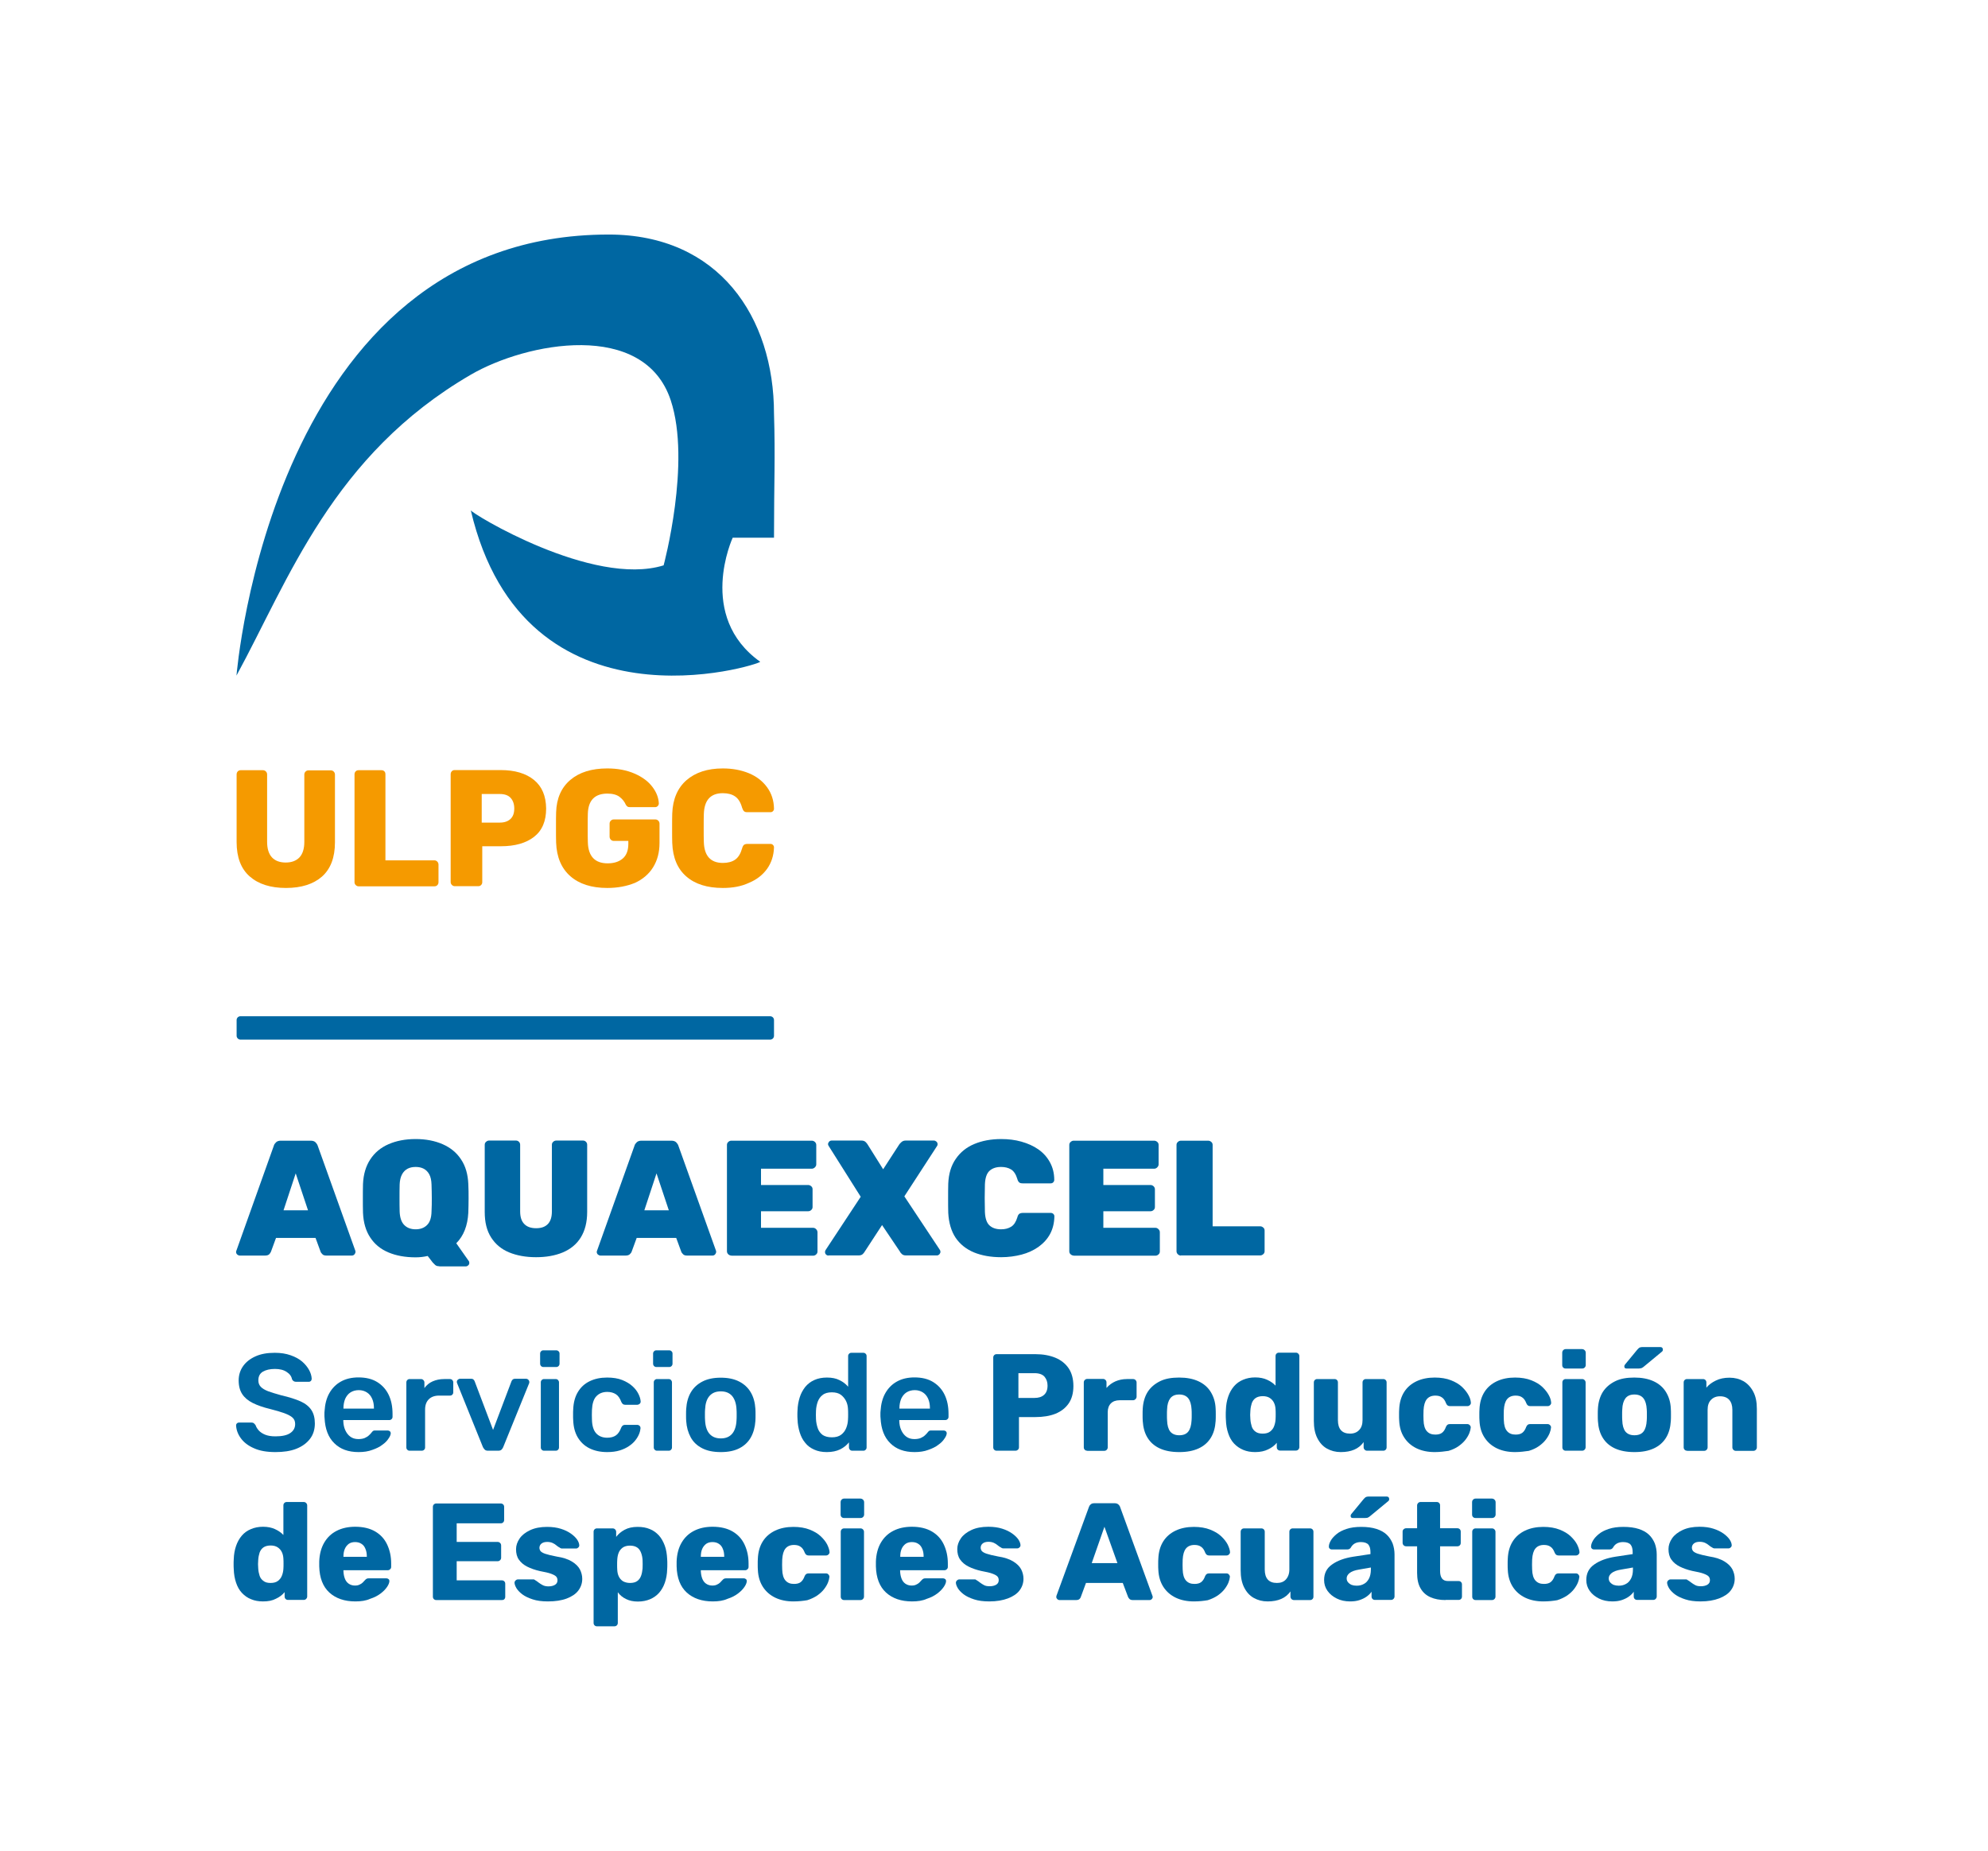 <?xml version="1.0" encoding="utf-8"?>
<!-- Generator: Adobe Illustrator 27.8.1, SVG Export Plug-In . SVG Version: 6.00 Build 0)  -->
<svg version="1.1" xmlns="http://www.w3.org/2000/svg" xmlns:xlink="http://www.w3.org/1999/xlink" x="0px" y="0px"
	 viewBox="0 0 145.35 135.37" style="enable-background:new 0 0 145.35 135.37;" xml:space="preserve">
<style type="text/css">
	.st0{fill:#0067A2;}
	.st1{display:none;}
	.st2{display:inline;fill:none;stroke:#009FE3;stroke-width:0.216;stroke-miterlimit:22.926;}
	.st3{display:inline;fill-rule:evenodd;clip-rule:evenodd;fill:none;stroke:#009FE3;stroke-width:0.216;stroke-miterlimit:22.926;}
	.st4{display:inline;fill-rule:evenodd;clip-rule:evenodd;fill:none;stroke:#B2B2B2;stroke-width:0.216;stroke-miterlimit:22.926;}
	.st5{display:inline;}
	.st6{fill:#DADADA;}
	.st7{display:inline;fill:#DADADA;}
	.st8{display:inline;fill:none;stroke:#F59A00;stroke-width:0.216;stroke-miterlimit:22.926;}
	.st9{display:inline;fill:none;stroke:#EF7D00;stroke-width:0.216;stroke-miterlimit:22.926;}
	.st10{display:inline;fill:none;stroke:#E30613;stroke-width:0.216;stroke-miterlimit:22.926;}
	.st11{fill-rule:evenodd;clip-rule:evenodd;fill:#DADADA;}
	
		.st12{display:inline;fill-rule:evenodd;clip-rule:evenodd;fill:none;stroke:#000000;stroke-width:0.216;stroke-miterlimit:22.926;}
	.st13{fill:none;stroke:#C6C6C6;stroke-width:0.216;stroke-miterlimit:22.926;}
	.st14{fill:none;stroke:#B2B2B2;stroke-width:0.216;stroke-miterlimit:22.926;}
	.st15{display:inline;fill:none;stroke:#C6C6C6;stroke-width:0.216;stroke-miterlimit:22.926;}
	.st16{display:inline;fill:none;stroke:#B2B2B2;stroke-width:0.216;stroke-miterlimit:22.926;}
	.st17{display:inline;fill-rule:evenodd;clip-rule:evenodd;fill:#DADADA;}
	.st18{fill-rule:evenodd;clip-rule:evenodd;fill:#009640;}
	
		.st19{display:inline;fill-rule:evenodd;clip-rule:evenodd;fill:none;stroke:#C6C6C6;stroke-width:0.216;stroke-miterlimit:22.926;}
	
		.st20{display:inline;fill-rule:evenodd;clip-rule:evenodd;fill:none;stroke:#E30613;stroke-width:0.216;stroke-miterlimit:22.926;}
	.st21{display:inline;fill-rule:evenodd;clip-rule:evenodd;fill:#009640;}
	.st22{display:inline;fill:none;stroke:#EF7D00;stroke-width:0.217;stroke-miterlimit:22.926;}
	.st23{fill:#B3B1B1;}
	.st24{fill:none;stroke:#B3B1B1;stroke-width:0.216;stroke-miterlimit:22.926;}
	.st25{display:inline;fill:none;}
	.st26{display:inline;fill:none;stroke:#020203;stroke-width:0.216;stroke-miterlimit:22.926;}
	.st27{display:inline;fill:none;stroke:#289BD3;stroke-width:0.216;stroke-miterlimit:22.926;}
	.st28{display:inline;fill:none;stroke:#F39A10;stroke-width:0.216;stroke-miterlimit:22.926;}
	.st29{display:inline;fill:#B3B1B1;}
	.st30{display:inline;fill:none;stroke:#B3B1B1;stroke-width:0.216;stroke-miterlimit:22.926;}
	.st31{fill-rule:evenodd;clip-rule:evenodd;fill:none;stroke:#009FE3;stroke-width:0.216;stroke-miterlimit:22.926;}
	.st32{fill:none;stroke:#E30613;stroke-width:0.217;stroke-miterlimit:22.926;}
	.st33{fill:none;stroke:#C6C6C6;stroke-width:0.217;stroke-miterlimit:22.926;}
	.st34{fill-rule:evenodd;clip-rule:evenodd;fill:none;stroke:#B2B2B2;stroke-width:0.216;stroke-miterlimit:22.926;}
	.st35{fill:#0467A2;}
	.st36{fill:#F39A10;}
	.st37{fill:#F59A00;}
	.st38{fill-rule:evenodd;clip-rule:evenodd;fill:#0067A2;}
	.st39{fill-rule:evenodd;clip-rule:evenodd;fill:#F59A00;}
	.st40{fill:#FFFFFF;}
	.st41{fill-rule:evenodd;clip-rule:evenodd;fill:#FFFFFF;}
</style>
<g id="Capa_4">
	<g>
		<g>
			<path class="st0" d="M17.53,91.81c-0.07,0-0.13-0.03-0.19-0.08c-0.05-0.05-0.08-0.11-0.08-0.19c0-0.03,0.01-0.06,0.02-0.08
				l2.74-7.68c0.02-0.09,0.08-0.17,0.16-0.25s0.2-0.12,0.34-0.12h2.2c0.15,0,0.27,0.04,0.35,0.12s0.13,0.16,0.16,0.25l2.75,7.68
				c0.01,0.02,0.01,0.05,0.01,0.08c0,0.07-0.03,0.13-0.08,0.19c-0.05,0.05-0.11,0.08-0.19,0.08h-1.85c-0.14,0-0.24-0.03-0.3-0.1
				c-0.06-0.06-0.11-0.12-0.13-0.18l-0.37-1.01h-2.89l-0.37,1.01c-0.02,0.06-0.07,0.12-0.12,0.18c-0.06,0.06-0.16,0.1-0.31,0.1
				H17.53z M20.73,88.5h1.79l-0.9-2.7L20.73,88.5z"/>
			<path class="st0" d="M32.12,92.59c-0.14,0-0.24-0.03-0.31-0.1c-0.07-0.07-0.13-0.13-0.17-0.17l-0.37-0.48
				c-0.26,0.06-0.56,0.1-0.88,0.1c-0.76,0-1.42-0.12-1.99-0.36c-0.57-0.24-1.01-0.6-1.33-1.09c-0.32-0.48-0.5-1.09-0.53-1.81
				c-0.01-0.34-0.01-0.68-0.01-1.04s0-0.71,0.01-1.06c0.03-0.71,0.21-1.31,0.53-1.8c0.32-0.49,0.76-0.86,1.33-1.11
				c0.57-0.25,1.23-0.38,1.99-0.38c0.75,0,1.41,0.13,1.98,0.38s1.02,0.62,1.34,1.11c0.33,0.49,0.5,1.09,0.53,1.8
				c0.02,0.35,0.02,0.71,0.02,1.06s-0.01,0.7-0.02,1.04c-0.05,0.94-0.34,1.69-0.88,2.23l0.92,1.31c0.01,0.01,0.02,0.02,0.02,0.05
				c0.01,0.02,0.01,0.04,0.01,0.06c0.01,0.07-0.01,0.13-0.07,0.19c-0.05,0.05-0.11,0.08-0.17,0.08H32.12z M30.39,89.89
				c0.34,0,0.62-0.1,0.83-0.31c0.21-0.2,0.32-0.53,0.33-0.98c0.02-0.34,0.02-0.68,0.02-1c0-0.32-0.01-0.65-0.02-0.99
				c-0.01-0.3-0.06-0.54-0.16-0.73c-0.1-0.19-0.24-0.33-0.41-0.42c-0.17-0.09-0.37-0.13-0.59-0.13c-0.22,0-0.42,0.04-0.59,0.13
				c-0.17,0.09-0.31,0.23-0.41,0.42c-0.1,0.19-0.16,0.44-0.17,0.73c-0.01,0.34-0.01,0.67-0.01,0.99c0,0.32,0,0.66,0.01,1
				c0.02,0.45,0.13,0.77,0.34,0.98C29.77,89.79,30.05,89.89,30.39,89.89z"/>
			<path class="st0" d="M39.19,91.93c-0.74,0-1.4-0.12-1.96-0.35c-0.56-0.23-1-0.59-1.32-1.09s-0.47-1.11-0.47-1.87v-4.91
				c0-0.09,0.03-0.16,0.1-0.22s0.14-0.09,0.22-0.09h1.96c0.09,0,0.16,0.03,0.22,0.09c0.06,0.06,0.09,0.13,0.09,0.22v4.87
				c0,0.41,0.1,0.72,0.3,0.92c0.2,0.21,0.49,0.31,0.87,0.31c0.38,0,0.66-0.1,0.86-0.31c0.2-0.21,0.29-0.52,0.29-0.92v-4.87
				c0-0.09,0.03-0.16,0.1-0.22c0.06-0.06,0.14-0.09,0.23-0.09h1.94c0.09,0,0.16,0.03,0.22,0.09s0.09,0.13,0.09,0.22v4.91
				c0,0.75-0.16,1.37-0.47,1.87s-0.75,0.85-1.31,1.09C40.57,91.82,39.92,91.93,39.19,91.93z"/>
			<path class="st0" d="M43.9,91.81c-0.07,0-0.13-0.03-0.19-0.08c-0.05-0.05-0.08-0.11-0.08-0.19c0-0.03,0.01-0.06,0.02-0.08
				l2.74-7.68c0.02-0.09,0.08-0.17,0.16-0.25s0.2-0.12,0.34-0.12h2.2c0.15,0,0.27,0.04,0.35,0.12s0.13,0.16,0.16,0.25l2.75,7.68
				c0.01,0.02,0.01,0.05,0.01,0.08c0,0.07-0.03,0.13-0.08,0.19c-0.05,0.05-0.11,0.08-0.19,0.08h-1.85c-0.14,0-0.24-0.03-0.3-0.1
				c-0.06-0.06-0.11-0.12-0.13-0.18l-0.37-1.01h-2.89l-0.37,1.01c-0.02,0.06-0.07,0.12-0.13,0.18c-0.06,0.06-0.16,0.1-0.31,0.1H43.9
				z M47.11,88.5h1.79l-0.9-2.7L47.11,88.5z"/>
			<path class="st0" d="M53.47,91.81c-0.08,0-0.15-0.03-0.22-0.09c-0.06-0.06-0.1-0.13-0.1-0.22v-7.78c0-0.09,0.03-0.16,0.1-0.22
				c0.06-0.06,0.14-0.09,0.22-0.09h5.88c0.09,0,0.16,0.03,0.23,0.09c0.06,0.06,0.1,0.13,0.1,0.22v1.42c0,0.08-0.03,0.15-0.1,0.22
				c-0.06,0.06-0.14,0.1-0.23,0.1h-3.71v1.19h3.44c0.09,0,0.16,0.03,0.23,0.09s0.1,0.13,0.1,0.22v1.3c0,0.09-0.03,0.16-0.1,0.22
				c-0.06,0.06-0.14,0.09-0.23,0.09h-3.44v1.21h3.8c0.09,0,0.16,0.03,0.23,0.1c0.06,0.06,0.1,0.14,0.1,0.23v1.4
				c0,0.09-0.03,0.16-0.1,0.22c-0.06,0.06-0.14,0.09-0.23,0.09H53.47z"/>
			<path class="st0" d="M60.57,91.81c-0.07,0-0.13-0.03-0.18-0.08c-0.05-0.05-0.07-0.11-0.07-0.19c0-0.02,0-0.03,0.01-0.05
				s0.01-0.05,0.03-0.08l2.57-3.9l-2.34-3.71c-0.03-0.05-0.05-0.09-0.05-0.13c0-0.07,0.03-0.13,0.08-0.19
				c0.05-0.05,0.11-0.08,0.19-0.08h2.17c0.14,0,0.24,0.04,0.31,0.11c0.07,0.07,0.12,0.13,0.14,0.17l1.14,1.82l1.18-1.82
				c0.03-0.04,0.08-0.1,0.16-0.17s0.18-0.11,0.31-0.11h2.06c0.07,0,0.13,0.03,0.19,0.08c0.05,0.05,0.08,0.11,0.08,0.19
				c0,0.05-0.01,0.09-0.04,0.13l-2.39,3.68l2.6,3.92c0.02,0.03,0.03,0.06,0.03,0.08s0.01,0.04,0.01,0.05c0,0.07-0.03,0.13-0.08,0.19
				c-0.05,0.05-0.11,0.08-0.17,0.08h-2.26c-0.14,0-0.24-0.03-0.31-0.1s-0.12-0.12-0.13-0.16l-1.32-1.96l-1.28,1.96
				c-0.02,0.04-0.06,0.09-0.13,0.16s-0.18,0.1-0.31,0.1H60.57z"/>
			<path class="st0" d="M73.2,91.93c-0.76,0-1.42-0.12-1.99-0.35c-0.57-0.24-1.01-0.59-1.34-1.07c-0.32-0.48-0.5-1.09-0.54-1.82
				c-0.01-0.33-0.01-0.68-0.01-1.06s0-0.74,0.01-1.08c0.03-0.72,0.21-1.32,0.55-1.81c0.33-0.48,0.78-0.85,1.36-1.09
				c0.57-0.24,1.23-0.36,1.96-0.36c0.53,0,1.02,0.06,1.48,0.19s0.87,0.31,1.23,0.56c0.36,0.25,0.64,0.56,0.85,0.94
				s0.32,0.81,0.32,1.3c0,0.07-0.03,0.13-0.08,0.18s-0.11,0.07-0.19,0.07h-2.03c-0.12,0-0.21-0.02-0.26-0.07
				c-0.06-0.05-0.11-0.13-0.14-0.25c-0.1-0.34-0.26-0.58-0.46-0.7c-0.2-0.12-0.44-0.18-0.73-0.18c-0.35,0-0.63,0.09-0.84,0.28
				c-0.21,0.19-0.32,0.52-0.34,0.99c-0.02,0.66-0.02,1.33,0,2.02c0.02,0.47,0.13,0.8,0.34,0.99c0.21,0.19,0.49,0.28,0.84,0.28
				c0.29,0,0.53-0.06,0.74-0.19s0.35-0.36,0.45-0.68c0.03-0.13,0.08-0.21,0.14-0.26c0.06-0.04,0.15-0.07,0.27-0.07h2.03
				c0.07,0,0.13,0.02,0.19,0.07c0.05,0.05,0.08,0.11,0.08,0.18c-0.01,0.5-0.12,0.93-0.32,1.3s-0.49,0.68-0.85,0.94
				c-0.36,0.25-0.77,0.44-1.23,0.56S73.72,91.93,73.2,91.93z"/>
			<path class="st0" d="M78.5,91.81c-0.08,0-0.15-0.03-0.22-0.09s-0.1-0.13-0.1-0.22v-7.78c0-0.09,0.03-0.16,0.1-0.22
				s0.14-0.09,0.22-0.09h5.88c0.09,0,0.16,0.03,0.23,0.09s0.1,0.13,0.1,0.22v1.42c0,0.08-0.03,0.15-0.1,0.22s-0.14,0.1-0.23,0.1
				h-3.71v1.19h3.44c0.09,0,0.16,0.03,0.23,0.09c0.06,0.06,0.1,0.13,0.1,0.22v1.3c0,0.09-0.03,0.16-0.1,0.22
				c-0.06,0.06-0.14,0.09-0.23,0.09h-3.44v1.21h3.8c0.09,0,0.16,0.03,0.23,0.1s0.1,0.14,0.1,0.23v1.4c0,0.09-0.03,0.16-0.1,0.22
				s-0.14,0.09-0.23,0.09H78.5z"/>
			<path class="st0" d="M86.34,91.81c-0.08,0-0.15-0.03-0.22-0.09c-0.06-0.06-0.1-0.13-0.1-0.22v-7.78c0-0.09,0.03-0.16,0.1-0.22
				c0.06-0.06,0.14-0.09,0.22-0.09h1.99c0.09,0,0.16,0.03,0.23,0.09s0.1,0.13,0.1,0.22v5.95h3.47c0.09,0,0.16,0.03,0.23,0.09
				s0.1,0.13,0.1,0.22v1.51c0,0.09-0.03,0.16-0.1,0.22s-0.14,0.09-0.23,0.09H86.34z"/>
		</g>
	</g>
</g>
<g id="Capa_1" class="st1">
	<path class="st7" d="M0,68.44c0,1.1,0.28,1.96,0.84,2.57c0.56,0.61,1.41,0.91,2.54,0.91h4.95c0.09,0,0.16-0.03,0.22-0.08
		c0.06-0.05,0.09-0.12,0.09-0.21V70.5c0-0.09-0.03-0.16-0.09-0.22C8.5,70.23,8.43,70.2,8.34,70.2H3.38c-0.64,0-1.12-0.15-1.45-0.46
		c-0.32-0.3-0.49-0.74-0.49-1.3c0-0.56,0.16-0.99,0.49-1.3c0.32-0.3,0.81-0.46,1.45-0.46h4.95c0.09,0,0.16-0.03,0.22-0.08
		c0.06-0.06,0.09-0.13,0.09-0.22v-1.12c0-0.09-0.03-0.16-0.09-0.21C8.5,65,8.43,64.98,8.34,64.98H3.38c-1.14,0-1.98,0.3-2.54,0.91
		C0.28,66.49,0,67.34,0,68.44z"/>
	<path class="st7" d="M8.74,68.44c0,1.1,0.28,1.96,0.84,2.57c0.56,0.61,1.41,0.91,2.54,0.91h4.95c0.09,0,0.16-0.03,0.22-0.08
		c0.06-0.05,0.09-0.12,0.09-0.21V70.5c0-0.09-0.03-0.16-0.09-0.22c-0.06-0.06-0.13-0.09-0.22-0.09h-4.95
		c-0.64,0-1.12-0.15-1.45-0.46c-0.32-0.3-0.49-0.74-0.49-1.3c0-0.56,0.16-0.99,0.49-1.3c0.32-0.3,0.81-0.46,1.45-0.46h4.95
		c0.09,0,0.16-0.03,0.22-0.08c0.06-0.06,0.09-0.13,0.09-0.22v-1.12c0-0.09-0.03-0.16-0.09-0.21c-0.06-0.05-0.13-0.08-0.22-0.08
		h-4.95c-1.14,0-1.98,0.3-2.54,0.91C9.02,66.49,8.74,67.34,8.74,68.44z"/>
	<g class="st5">
		<line class="st14" x1="17.18" y1="-7.2" x2="17.18" y2="135.44"/>
		<line class="st14" x1="8.54" y1="-7.2" x2="8.54" y2="135.44"/>
	</g>
	<line class="st16" x1="144.19" y1="-7.02" x2="144.19" y2="135.3"/>
	<g class="st5">
		<path class="st6" d="M37.06,8.62c-1.1,0-1.95-0.28-2.56-0.84c-0.61-0.56-0.91-1.4-0.91-2.54V0.3c0-0.09,0.03-0.16,0.08-0.22
			C33.72,0.03,33.79,0,33.88,0H35c0.09,0,0.16,0.03,0.22,0.09c0.06,0.06,0.08,0.13,0.08,0.22v4.94c0,0.64,0.15,1.12,0.46,1.44
			s0.73,0.49,1.29,0.49c0.56,0,0.99-0.16,1.29-0.49c0.3-0.32,0.46-0.81,0.46-1.44V0.3c0-0.09,0.03-0.16,0.08-0.22
			C38.94,0.03,39.01,0,39.1,0h1.12c0.09,0,0.16,0.03,0.21,0.09c0.05,0.06,0.08,0.13,0.08,0.22v4.94c0,1.13-0.3,1.98-0.9,2.54
			C39,8.34,38.16,8.62,37.06,8.62z"/>
		<path class="st6" d="M37.06,8.62c-1.1,0-1.95,0.28-2.56,0.84c-0.61,0.56-0.91,1.4-0.91,2.54v4.94c0,0.09,0.03,0.16,0.08,0.22
			c0.05,0.06,0.12,0.08,0.21,0.08H35c0.09,0,0.16-0.03,0.22-0.08c0.06-0.06,0.08-0.13,0.08-0.22V12c0-0.64,0.15-1.12,0.46-1.44
			s0.73-0.49,1.29-0.49c0.56,0,0.99,0.16,1.29,0.49c0.3,0.32,0.46,0.81,0.46,1.44v4.94c0,0.09,0.03,0.16,0.08,0.22
			c0.06,0.06,0.13,0.08,0.22,0.08h1.12c0.09,0,0.16-0.03,0.21-0.08c0.05-0.06,0.08-0.13,0.08-0.22V12c0-1.13-0.3-1.98-0.9-2.54
			C39,8.9,38.16,8.62,37.06,8.62z"/>
	</g>
	<line class="st8" x1="0.01" y1="71.92" x2="162.8" y2="72.18"/>
	<line class="st8" x1="0.01" y1="64.98" x2="162.8" y2="65.24"/>
	<line class="st8" x1="0.01" y1="49.48" x2="162.8" y2="49.74"/>
	<line class="st8" x1="0.01" y1="56.42" x2="162.8" y2="56.68"/>
	<line class="st8" x1="0.01" y1="75.86" x2="162.8" y2="76.13"/>
	<line class="st9" x1="0" y1="17.36" x2="162.8" y2="17.62"/>
	<line class="st9" x1="0" y1="0" x2="162.3" y2="0.27"/>
	<g class="st5">
		<path class="st6" d="M0,52.96c0-1.1,0.28-1.96,0.85-2.57c0.57-0.61,1.42-0.91,2.57-0.91h5.01c0.09,0,0.16,0.03,0.22,0.08
			c0.06,0.05,0.09,0.12,0.09,0.21v1.12c0,0.09-0.03,0.16-0.09,0.22c-0.06,0.06-0.13,0.09-0.22,0.09H3.42
			c-0.65,0-1.14,0.15-1.47,0.46c-0.33,0.3-0.49,0.74-0.49,1.3c0,0.56,0.16,0.99,0.49,1.3c0.33,0.3,0.82,0.46,1.47,0.46h5.01
			c0.09,0,0.16,0.03,0.22,0.09c0.06,0.06,0.09,0.13,0.09,0.22v1.12c0,0.09-0.03,0.16-0.09,0.21c-0.06,0.05-0.13,0.08-0.22,0.08H3.42
			c-1.15,0-2.01-0.3-2.57-0.91C0.28,54.9,0,54.05,0,52.96z"/>
		<path class="st6" d="M8.74,52.96c0-1.1,0.28-1.96,0.85-2.57c0.57-0.61,1.42-0.91,2.57-0.91h5.01c0.09,0,0.16,0.03,0.22,0.08
			c0.06,0.05,0.09,0.12,0.09,0.21v1.12c0,0.09-0.03,0.16-0.09,0.22c-0.06,0.06-0.13,0.09-0.22,0.09h-5.01
			c-0.65,0-1.14,0.15-1.47,0.46c-0.33,0.3-0.49,0.74-0.49,1.3c0,0.56,0.16,0.99,0.49,1.3c0.33,0.3,0.82,0.46,1.47,0.46h5.01
			c0.09,0,0.16,0.03,0.22,0.09c0.06,0.06,0.09,0.13,0.09,0.22v1.12c0,0.09-0.03,0.16-0.09,0.21c-0.06,0.05-0.13,0.08-0.22,0.08
			h-5.01c-1.15,0-2.01-0.3-2.57-0.91C9.02,54.9,8.74,54.05,8.74,52.96z"/>
		<rect x="12.16" y="49.48" class="st18" width="3.48" height="1.72"/>
	</g>
	<g class="st5">
		<path class="st6" d="M31.01,126.03c-1.1,0-1.95,0.3-2.56,0.89c-0.61,0.6-0.91,1.5-0.91,2.7v5.27c0,0.09,0.03,0.17,0.08,0.23
			c0.05,0.06,0.12,0.09,0.21,0.09h1.12c0.09,0,0.16-0.03,0.22-0.09c0.06-0.06,0.09-0.14,0.09-0.23v-5.27c0-0.68,0.15-1.19,0.45-1.54
			c0.3-0.34,0.73-0.52,1.29-0.52c0.56,0,0.99,0.17,1.29,0.52c0.3,0.34,0.46,0.86,0.46,1.54v5.27c0,0.09,0.03,0.17,0.08,0.23
			c0.06,0.06,0.13,0.09,0.22,0.09h1.12c0.09,0,0.16-0.03,0.21-0.09c0.05-0.06,0.08-0.14,0.08-0.23v-5.27c0-1.21-0.3-2.11-0.9-2.7
			C32.95,126.33,32.1,126.03,31.01,126.03z"/>
		<path class="st6" d="M31.01,126.03c-1.1,0-1.95-0.3-2.56-0.89c-0.61-0.6-0.91-1.5-0.91-2.7v-5.27c0-0.1,0.03-0.17,0.08-0.23
			c0.05-0.06,0.12-0.09,0.21-0.09h1.12c0.09,0,0.16,0.03,0.22,0.09c0.06,0.06,0.09,0.14,0.09,0.23v5.27c0,0.68,0.15,1.19,0.45,1.54
			c0.3,0.34,0.73,0.52,1.29,0.52c0.56,0,0.99-0.17,1.29-0.52c0.3-0.34,0.46-0.86,0.46-1.54v-5.27c0-0.1,0.03-0.17,0.08-0.23
			c0.06-0.06,0.13-0.09,0.22-0.09h1.12c0.09,0,0.16,0.03,0.21,0.09c0.05,0.06,0.08,0.14,0.08,0.23v5.27c0,1.21-0.3,2.11-0.9,2.7
			C32.95,125.74,32.1,126.03,31.01,126.03z"/>
	</g>
	<line class="st8" x1="-0.28" y1="83.31" x2="162.37" y2="83.23"/>
	<line class="st10" x1="-0.23" y1="135.31" x2="162.77" y2="135.24"/>
	<line class="st8" x1="-0.28" y1="98.79" x2="162.71" y2="98.71"/>
	<line class="st8" x1="-0.23" y1="91.57" x2="162.77" y2="91.5"/>
	<g class="st5">
		<line class="st14" x1="128.42" y1="-6.71" x2="128.42" y2="135.6"/>
		<path class="st6" d="M136.97,94.95c0,1.1,0.28,1.96,0.84,2.57c0.56,0.61,1.41,0.91,2.54,0.91h4.95c0.09,0,0.16-0.03,0.22-0.08
			c0.06-0.05,0.09-0.12,0.09-0.21v-1.12c0-0.09-0.03-0.16-0.09-0.22c-0.06-0.06-0.13-0.09-0.22-0.09h-4.95
			c-0.64,0-1.12-0.15-1.45-0.46c-0.32-0.3-0.49-0.74-0.49-1.3c0-0.56,0.16-0.99,0.49-1.3c0.32-0.3,0.81-0.46,1.45-0.46h4.95
			c0.09,0,0.16-0.03,0.22-0.09c0.06-0.06,0.09-0.13,0.09-0.22v-1.12c0-0.09-0.03-0.16-0.09-0.21c-0.06-0.05-0.13-0.08-0.22-0.08
			h-4.95c-1.14,0-1.98,0.3-2.54,0.91C137.25,93.01,136.97,93.86,136.97,94.95z"/>
		<path class="st6" d="M128.22,94.95c0,1.1,0.28,1.96,0.84,2.57c0.56,0.61,1.41,0.91,2.54,0.91h4.95c0.09,0,0.16-0.03,0.22-0.08
			c0.06-0.05,0.09-0.12,0.09-0.21v-1.12c0-0.09-0.03-0.16-0.09-0.22c-0.06-0.06-0.13-0.09-0.22-0.09h-4.95
			c-0.64,0-1.12-0.15-1.45-0.46c-0.32-0.3-0.49-0.74-0.49-1.3c0-0.56,0.16-0.99,0.49-1.3c0.32-0.3,0.81-0.46,1.45-0.46h4.95
			c0.09,0,0.16-0.03,0.22-0.09c0.06-0.06,0.09-0.13,0.09-0.22v-1.12c0-0.09-0.03-0.16-0.09-0.21c-0.06-0.05-0.13-0.08-0.22-0.08
			h-4.95c-1.14,0-1.98,0.3-2.54,0.91C128.5,93.01,128.22,93.86,128.22,94.95z"/>
	</g>
	<path class="st17" d="M84.27,79.6c0,1.13-0.28,2.01-0.83,2.65c-0.55,0.64-1.39,0.96-2.5,0.96h-4.92c-0.09,0-0.16-0.03-0.22-0.08
		c-0.06-0.06-0.09-0.13-0.09-0.21v-1.63c0-0.09,0.03-0.16,0.09-0.22c0.06-0.06,0.13-0.09,0.22-0.09h4.9c0.5,0,0.87-0.12,1.12-0.35
		c0.25-0.23,0.37-0.57,0.37-1.01c0-0.44-0.13-0.77-0.38-1.01c-0.25-0.23-0.63-0.35-1.12-0.35h-4.9c-0.09,0-0.16-0.03-0.22-0.09
		c-0.06-0.06-0.09-0.13-0.09-0.22v-1.62c0-0.09,0.03-0.16,0.09-0.22c0.06-0.06,0.13-0.09,0.22-0.09h4.92c1.11,0,1.94,0.32,2.5,0.95
		C83.99,77.61,84.27,78.49,84.27,79.6z"/>
	<path class="st17" d="M8.27,95.14c0,1.13-0.28,2.01-0.83,2.65c-0.55,0.64-1.39,0.96-2.5,0.96H0.01c-0.09,0-0.16-0.03-0.22-0.08
		c-0.06-0.06-0.09-0.13-0.09-0.21v-1.63c0-0.09,0.03-0.16,0.09-0.22c0.06-0.06,0.13-0.09,0.22-0.09h4.9c0.5,0,0.87-0.12,1.12-0.35
		c0.25-0.23,0.37-0.57,0.37-1.01c0-0.44-0.13-0.77-0.38-1.01c-0.25-0.23-0.63-0.35-1.12-0.35h-4.9c-0.09,0-0.16-0.03-0.22-0.09
		c-0.06-0.06-0.09-0.13-0.09-0.22v-1.62c0-0.09,0.03-0.16,0.09-0.22c0.06-0.06,0.13-0.09,0.22-0.09h4.92c1.11,0,1.94,0.32,2.5,0.95
		C7.99,93.14,8.27,94.02,8.27,95.14z"/>
	<path class="st17" d="M8.34,102.39c0,1.13-0.28,2.01-0.83,2.65c-0.55,0.64-1.39,0.96-2.5,0.96H0.09c-0.09,0-0.16-0.03-0.22-0.08
		c-0.06-0.06-0.09-0.13-0.09-0.21v-1.63c0-0.09,0.03-0.16,0.09-0.22c0.06-0.06,0.13-0.09,0.22-0.09h4.9c0.5,0,0.87-0.12,1.12-0.35
		c0.25-0.23,0.37-0.57,0.37-1.01c0-0.44-0.13-0.77-0.38-1.01c-0.25-0.23-0.63-0.35-1.12-0.35h-4.9c-0.09,0-0.16-0.03-0.22-0.09
		c-0.06-0.06-0.09-0.13-0.09-0.22v-1.62c0-0.09,0.03-0.16,0.09-0.22C-0.08,98.83,0,98.8,0.09,98.8h4.92c1.11,0,1.94,0.32,2.5,0.95
		C8.06,100.39,8.34,101.27,8.34,102.39z"/>
	<line class="st8" x1="-0.28" y1="106.02" x2="162.72" y2="105.94"/>
	<path class="st17" d="M4,107.82c0,0.56-0.14,1.01-0.42,1.33c-0.28,0.32-0.69,0.48-1.25,0.48h-2.46c-0.04,0-0.08-0.01-0.11-0.04
		c-0.03-0.03-0.05-0.06-0.05-0.11v-0.82c0-0.04,0.02-0.08,0.05-0.11c0.03-0.03,0.07-0.04,0.11-0.04h2.45c0.25,0,0.44-0.06,0.56-0.18
		c0.12-0.12,0.19-0.28,0.19-0.5s-0.06-0.39-0.19-0.5c-0.13-0.12-0.31-0.18-0.56-0.18h-2.45c-0.04,0-0.08-0.01-0.11-0.04
		c-0.03-0.03-0.05-0.07-0.05-0.11v-0.81c0-0.04,0.02-0.08,0.05-0.11c0.03-0.03,0.07-0.04,0.11-0.04h2.46c0.55,0,0.97,0.16,1.25,0.48
		C3.87,106.82,4,107.26,4,107.82z"/>
	<line class="st8" x1="-0.35" y1="109.64" x2="162.65" y2="109.56"/>
	<path class="st17" d="M8.25,113.33c0,1.13-0.28,2.01-0.83,2.65c-0.55,0.64-1.39,0.96-2.5,0.96H0c-0.09,0-0.16-0.03-0.22-0.08
		c-0.06-0.06-0.09-0.13-0.09-0.21v-1.63c0-0.09,0.03-0.16,0.09-0.22c0.06-0.06,0.13-0.09,0.22-0.09h4.9c0.5,0,0.87-0.12,1.12-0.35
		c0.25-0.23,0.37-0.57,0.37-1.01s-0.13-0.77-0.38-1.01c-0.25-0.23-0.63-0.35-1.12-0.35H0c-0.09,0-0.16-0.03-0.22-0.09
		c-0.06-0.06-0.09-0.13-0.09-0.22v-1.62c0-0.09,0.03-0.16,0.09-0.22c0.06-0.06,0.13-0.09,0.22-0.09h4.92c1.11,0,1.94,0.32,2.5,0.95
		C7.97,111.33,8.25,112.21,8.25,113.33z"/>
	<line class="st8" x1="-0.29" y1="116.96" x2="162.7" y2="116.88"/>
</g>
<g id="Capa_2">
	<g>
	</g>
	<g>
		<g>
			<g>
				<path class="st0" d="M20.14,106.18c-0.63,0-1.15-0.09-1.57-0.28c-0.42-0.18-0.74-0.43-0.96-0.73c-0.22-0.3-0.33-0.61-0.35-0.94
					c0-0.06,0.02-0.11,0.06-0.15c0.04-0.04,0.09-0.06,0.15-0.06h0.9c0.09,0,0.15,0.02,0.2,0.06c0.04,0.04,0.08,0.08,0.12,0.14
					c0.04,0.13,0.12,0.25,0.23,0.38c0.11,0.12,0.27,0.23,0.47,0.31c0.2,0.08,0.45,0.12,0.75,0.12c0.48,0,0.85-0.08,1.08-0.24
					c0.24-0.16,0.36-0.38,0.36-0.66c0-0.2-0.06-0.35-0.19-0.47c-0.13-0.12-0.33-0.22-0.59-0.32c-0.27-0.1-0.62-0.2-1.05-0.31
					c-0.5-0.12-0.93-0.27-1.27-0.44c-0.34-0.17-0.6-0.39-0.77-0.65c-0.17-0.26-0.26-0.59-0.26-1c0-0.39,0.11-0.74,0.32-1.04
					c0.21-0.3,0.51-0.54,0.91-0.72s0.86-0.26,1.41-0.26c0.44,0,0.82,0.06,1.16,0.18c0.34,0.12,0.62,0.27,0.84,0.46
					c0.22,0.19,0.39,0.4,0.51,0.62c0.12,0.22,0.18,0.43,0.19,0.64c0,0.05-0.02,0.1-0.05,0.15c-0.04,0.04-0.09,0.07-0.16,0.07h-0.94
					c-0.05,0-0.11-0.01-0.16-0.04c-0.05-0.03-0.1-0.08-0.13-0.15c-0.04-0.21-0.17-0.39-0.39-0.53c-0.22-0.15-0.51-0.22-0.86-0.22
					c-0.36,0-0.66,0.07-0.88,0.2c-0.22,0.13-0.33,0.34-0.33,0.63c0,0.19,0.05,0.34,0.17,0.47s0.29,0.23,0.54,0.33
					c0.25,0.09,0.57,0.19,0.97,0.3c0.57,0.13,1.04,0.28,1.4,0.44s0.63,0.38,0.8,0.64s0.25,0.59,0.25,0.98
					c0,0.44-0.12,0.82-0.36,1.13c-0.24,0.31-0.57,0.55-1,0.72S20.71,106.18,20.14,106.18z"/>
				<path class="st0" d="M26.22,106.18c-0.75,0-1.34-0.21-1.78-0.65c-0.44-0.43-0.67-1.04-0.71-1.84c-0.01-0.07-0.01-0.15-0.01-0.26
					c0-0.1,0-0.19,0.01-0.25c0.03-0.5,0.14-0.94,0.35-1.31c0.21-0.37,0.49-0.65,0.85-0.85s0.79-0.3,1.28-0.3
					c0.54,0,1,0.11,1.37,0.34c0.37,0.23,0.65,0.54,0.84,0.94c0.19,0.4,0.28,0.86,0.28,1.39v0.21c0,0.07-0.02,0.12-0.07,0.17
					c-0.05,0.05-0.11,0.07-0.18,0.07h-3.35c0,0.04,0,0.07,0,0.08c0.01,0.24,0.05,0.45,0.14,0.65s0.21,0.36,0.37,0.48
					s0.36,0.18,0.59,0.18c0.19,0,0.35-0.03,0.47-0.08c0.13-0.06,0.23-0.12,0.31-0.2s0.14-0.13,0.17-0.18
					c0.06-0.08,0.11-0.13,0.15-0.15c0.04-0.02,0.09-0.02,0.17-0.02h0.87c0.07,0,0.12,0.02,0.17,0.06c0.04,0.04,0.06,0.09,0.06,0.15
					c-0.01,0.11-0.06,0.24-0.17,0.39c-0.1,0.16-0.25,0.31-0.45,0.45c-0.19,0.15-0.44,0.27-0.73,0.37
					C26.93,106.13,26.6,106.18,26.22,106.18z M25.11,103h2.23v-0.03c0-0.26-0.04-0.49-0.13-0.69c-0.09-0.2-0.21-0.35-0.38-0.46
					c-0.17-0.11-0.37-0.17-0.6-0.17s-0.44,0.06-0.61,0.17s-0.29,0.27-0.38,0.46c-0.08,0.2-0.13,0.42-0.13,0.69V103z"/>
				<path class="st0" d="M29.95,106.08c-0.07,0-0.12-0.02-0.17-0.07c-0.05-0.05-0.07-0.1-0.07-0.17v-4.75
					c0-0.07,0.02-0.13,0.07-0.18c0.05-0.05,0.1-0.07,0.17-0.07h0.82c0.07,0,0.13,0.02,0.18,0.07c0.05,0.05,0.08,0.11,0.08,0.18v0.41
					c0.15-0.21,0.35-0.38,0.6-0.49c0.25-0.11,0.53-0.17,0.85-0.17h0.41c0.07,0,0.13,0.02,0.18,0.07c0.04,0.05,0.07,0.1,0.07,0.17
					v0.73c0,0.07-0.02,0.12-0.07,0.17c-0.04,0.05-0.1,0.07-0.18,0.07h-0.79c-0.32,0-0.57,0.09-0.75,0.27
					c-0.18,0.18-0.27,0.43-0.27,0.75v2.77c0,0.07-0.02,0.12-0.07,0.17c-0.05,0.05-0.11,0.07-0.18,0.07H29.95z"/>
				<path class="st0" d="M35.68,106.08c-0.11,0-0.19-0.03-0.24-0.08c-0.05-0.05-0.09-0.11-0.13-0.18l-1.89-4.68
					c-0.01-0.03-0.02-0.06-0.02-0.09c0-0.06,0.02-0.11,0.07-0.16c0.04-0.04,0.1-0.07,0.16-0.07h0.82c0.08,0,0.14,0.02,0.18,0.07
					c0.04,0.04,0.07,0.09,0.08,0.13l1.34,3.54l1.34-3.54c0.01-0.04,0.04-0.08,0.08-0.13c0.04-0.04,0.1-0.07,0.18-0.07h0.83
					c0.05,0,0.1,0.02,0.15,0.07c0.04,0.04,0.07,0.1,0.07,0.16c0,0.03,0,0.06-0.01,0.09l-1.9,4.68c-0.03,0.07-0.07,0.13-0.12,0.18
					c-0.05,0.05-0.13,0.08-0.24,0.08H35.68z"/>
				<path class="st0" d="M39.74,99.96c-0.07,0-0.13-0.02-0.18-0.07c-0.04-0.04-0.07-0.1-0.07-0.18v-0.73c0-0.07,0.02-0.12,0.07-0.17
					c0.04-0.05,0.1-0.07,0.18-0.07h0.92c0.07,0,0.13,0.02,0.18,0.07c0.05,0.05,0.07,0.1,0.07,0.17v0.73c0,0.07-0.02,0.13-0.07,0.18
					s-0.11,0.07-0.18,0.07H39.74z M39.78,106.08c-0.07,0-0.12-0.02-0.17-0.07c-0.05-0.05-0.07-0.1-0.07-0.17v-4.76
					c0-0.07,0.02-0.12,0.07-0.17c0.05-0.05,0.1-0.07,0.17-0.07h0.84c0.07,0,0.13,0.02,0.18,0.07c0.04,0.05,0.07,0.1,0.07,0.17v4.76
					c0,0.07-0.02,0.12-0.07,0.17c-0.04,0.05-0.1,0.07-0.18,0.07H39.78z"/>
				<path class="st0" d="M44.39,106.18c-0.48,0-0.91-0.09-1.28-0.27c-0.37-0.18-0.65-0.45-0.86-0.79c-0.21-0.35-0.32-0.76-0.34-1.26
					c-0.01-0.1-0.01-0.23-0.01-0.4s0-0.3,0.01-0.41c0.02-0.49,0.13-0.91,0.34-1.26c0.21-0.35,0.49-0.61,0.86-0.79
					c0.37-0.18,0.79-0.27,1.28-0.27c0.43,0,0.8,0.06,1.1,0.18s0.55,0.27,0.75,0.45c0.2,0.18,0.34,0.37,0.44,0.57
					c0.1,0.2,0.15,0.38,0.16,0.54c0.01,0.07-0.02,0.13-0.07,0.18c-0.05,0.04-0.11,0.07-0.18,0.07H45.7c-0.07,0-0.12-0.02-0.16-0.05
					c-0.04-0.03-0.07-0.08-0.11-0.15c-0.1-0.27-0.23-0.46-0.4-0.57c-0.17-0.11-0.38-0.17-0.63-0.17c-0.34,0-0.6,0.11-0.8,0.32
					s-0.3,0.55-0.32,1c-0.01,0.26-0.01,0.49,0,0.71c0.01,0.46,0.12,0.8,0.32,1.01c0.2,0.21,0.47,0.31,0.8,0.31
					c0.26,0,0.47-0.06,0.63-0.17c0.16-0.11,0.29-0.3,0.39-0.57c0.03-0.07,0.07-0.12,0.11-0.15c0.04-0.03,0.09-0.05,0.16-0.05h0.89
					c0.07,0,0.13,0.02,0.18,0.07c0.05,0.04,0.07,0.1,0.07,0.18c-0.01,0.12-0.04,0.26-0.1,0.41c-0.06,0.15-0.15,0.31-0.27,0.46
					c-0.12,0.16-0.28,0.3-0.47,0.43c-0.19,0.13-0.42,0.24-0.68,0.32S44.74,106.18,44.39,106.18z"/>
				<path class="st0" d="M48,99.96c-0.07,0-0.13-0.02-0.18-0.07c-0.04-0.04-0.07-0.1-0.07-0.18v-0.73c0-0.07,0.02-0.12,0.07-0.17
					c0.04-0.05,0.1-0.07,0.18-0.07h0.92c0.07,0,0.13,0.02,0.18,0.07c0.05,0.05,0.07,0.1,0.07,0.17v0.73c0,0.07-0.02,0.13-0.07,0.18
					s-0.11,0.07-0.18,0.07H48z M48.04,106.08c-0.07,0-0.12-0.02-0.17-0.07c-0.05-0.05-0.07-0.1-0.07-0.17v-4.76
					c0-0.07,0.02-0.12,0.07-0.17c0.05-0.05,0.1-0.07,0.17-0.07h0.84c0.07,0,0.13,0.02,0.18,0.07c0.04,0.05,0.07,0.1,0.07,0.17v4.76
					c0,0.07-0.02,0.12-0.07,0.17c-0.04,0.05-0.1,0.07-0.18,0.07H48.04z"/>
				<path class="st0" d="M52.7,106.18c-0.54,0-0.99-0.09-1.36-0.28c-0.37-0.19-0.65-0.45-0.84-0.8s-0.3-0.74-0.33-1.2
					c-0.01-0.12-0.01-0.27-0.01-0.44s0-0.32,0.01-0.44c0.03-0.46,0.14-0.87,0.34-1.21s0.48-0.6,0.85-0.79s0.81-0.28,1.34-0.28
					c0.52,0,0.97,0.09,1.34,0.28c0.37,0.19,0.65,0.45,0.85,0.79s0.31,0.74,0.34,1.21c0.01,0.12,0.01,0.27,0.01,0.44
					s0,0.32-0.01,0.44c-0.03,0.46-0.14,0.86-0.33,1.2c-0.19,0.34-0.47,0.61-0.84,0.8S53.24,106.18,52.7,106.18z M52.7,105.18
					c0.36,0,0.63-0.11,0.83-0.34c0.19-0.22,0.3-0.56,0.32-0.99c0.01-0.1,0.01-0.23,0.01-0.39s0-0.29-0.01-0.39
					c-0.02-0.43-0.13-0.76-0.32-0.99c-0.2-0.23-0.47-0.34-0.83-0.34s-0.63,0.11-0.83,0.34c-0.2,0.23-0.3,0.56-0.32,0.99
					c-0.01,0.1-0.01,0.23-0.01,0.39s0,0.29,0.01,0.39c0.02,0.44,0.13,0.77,0.32,0.99C52.07,105.07,52.35,105.18,52.7,105.18z"/>
				<path class="st0" d="M60.45,106.18c-0.35,0-0.66-0.06-0.92-0.18c-0.27-0.12-0.49-0.28-0.66-0.5c-0.18-0.21-0.31-0.47-0.4-0.76
					c-0.09-0.29-0.15-0.61-0.16-0.96c-0.01-0.12-0.01-0.23-0.01-0.33s0-0.21,0.01-0.33c0.01-0.34,0.07-0.65,0.16-0.94
					c0.09-0.29,0.23-0.54,0.4-0.76c0.18-0.22,0.4-0.39,0.67-0.51s0.57-0.18,0.92-0.18c0.36,0,0.67,0.06,0.92,0.19
					c0.25,0.12,0.46,0.28,0.63,0.48v-2.24c0-0.07,0.02-0.12,0.07-0.17c0.04-0.05,0.1-0.07,0.18-0.07h0.86
					c0.07,0,0.12,0.02,0.17,0.07s0.07,0.1,0.07,0.17v6.68c0,0.07-0.02,0.12-0.07,0.17c-0.05,0.05-0.1,0.07-0.17,0.07h-0.8
					c-0.07,0-0.13-0.02-0.18-0.07c-0.04-0.05-0.07-0.1-0.07-0.17v-0.37c-0.17,0.21-0.38,0.38-0.64,0.51
					C61.16,106.11,60.84,106.18,60.45,106.18z M60.82,105.1c0.28,0,0.51-0.06,0.68-0.19c0.17-0.13,0.29-0.29,0.37-0.49
					c0.08-0.2,0.12-0.4,0.13-0.61c0.01-0.12,0.01-0.25,0.01-0.39s0-0.27-0.01-0.39c-0.01-0.2-0.05-0.39-0.14-0.58
					c-0.09-0.18-0.22-0.34-0.38-0.46s-0.39-0.18-0.66-0.18c-0.28,0-0.51,0.06-0.67,0.19c-0.17,0.12-0.28,0.29-0.36,0.49
					c-0.07,0.2-0.12,0.42-0.13,0.67c-0.01,0.2-0.01,0.4,0,0.61c0.01,0.24,0.06,0.46,0.13,0.67c0.07,0.2,0.19,0.36,0.36,0.49
					C60.32,105.04,60.54,105.1,60.82,105.1z"/>
				<path class="st0" d="M66.87,106.18c-0.75,0-1.34-0.21-1.78-0.65c-0.44-0.43-0.67-1.04-0.71-1.84c-0.01-0.07-0.01-0.15-0.01-0.26
					c0-0.1,0-0.19,0.01-0.25c0.03-0.5,0.14-0.94,0.35-1.31c0.21-0.37,0.49-0.65,0.85-0.85s0.79-0.3,1.28-0.3
					c0.54,0,1,0.11,1.37,0.34c0.37,0.23,0.65,0.54,0.84,0.94c0.19,0.4,0.28,0.86,0.28,1.39v0.21c0,0.07-0.02,0.12-0.07,0.17
					c-0.05,0.05-0.11,0.07-0.18,0.07h-3.35c0,0.04,0,0.07,0,0.08c0.01,0.24,0.05,0.45,0.14,0.65s0.21,0.36,0.37,0.48
					s0.36,0.18,0.59,0.18c0.19,0,0.35-0.03,0.47-0.08c0.13-0.06,0.23-0.12,0.31-0.2s0.14-0.13,0.17-0.18
					c0.06-0.08,0.11-0.13,0.15-0.15c0.04-0.02,0.09-0.02,0.17-0.02h0.87c0.07,0,0.12,0.02,0.17,0.06c0.04,0.04,0.06,0.09,0.06,0.15
					c-0.01,0.11-0.06,0.24-0.17,0.39c-0.1,0.16-0.25,0.31-0.45,0.45c-0.19,0.15-0.44,0.27-0.73,0.37
					C67.58,106.13,67.24,106.18,66.87,106.18z M65.76,103h2.23v-0.03c0-0.26-0.04-0.49-0.13-0.69c-0.09-0.2-0.21-0.35-0.38-0.46
					c-0.17-0.11-0.37-0.17-0.6-0.17s-0.44,0.06-0.61,0.17s-0.29,0.27-0.38,0.46c-0.08,0.2-0.13,0.42-0.13,0.69V103z"/>
				<path class="st0" d="M72.87,106.08c-0.07,0-0.13-0.02-0.18-0.07c-0.05-0.05-0.07-0.11-0.07-0.18v-6.56
					c0-0.07,0.02-0.13,0.07-0.18c0.05-0.05,0.11-0.07,0.18-0.07h2.83c0.56,0,1.04,0.09,1.46,0.26c0.41,0.17,0.74,0.43,0.97,0.77
					c0.23,0.34,0.35,0.78,0.35,1.3c0,0.52-0.12,0.95-0.35,1.28s-0.55,0.58-0.97,0.75c-0.41,0.16-0.9,0.24-1.46,0.24h-1.2v2.21
					c0,0.07-0.02,0.13-0.08,0.18c-0.05,0.05-0.11,0.07-0.19,0.07H72.87z M74.46,102.22h1.18c0.29,0,0.52-0.07,0.69-0.22
					c0.17-0.15,0.26-0.37,0.26-0.68c0-0.25-0.07-0.47-0.22-0.65c-0.15-0.17-0.39-0.26-0.73-0.26h-1.18V102.22z"/>
				<path class="st0" d="M79.49,106.08c-0.07,0-0.13-0.02-0.18-0.07c-0.05-0.05-0.07-0.11-0.07-0.18v-4.74
					c0-0.07,0.02-0.13,0.07-0.18c0.05-0.05,0.11-0.08,0.18-0.08h1.16c0.07,0,0.13,0.03,0.18,0.08c0.05,0.05,0.07,0.11,0.07,0.18v0.4
					c0.18-0.21,0.4-0.37,0.65-0.48s0.54-0.17,0.85-0.17h0.44c0.07,0,0.13,0.02,0.18,0.07c0.05,0.05,0.08,0.11,0.08,0.18v1.04
					c0,0.07-0.03,0.13-0.08,0.18c-0.05,0.05-0.11,0.08-0.18,0.08h-0.98c-0.28,0-0.49,0.08-0.64,0.23s-0.23,0.37-0.23,0.64v2.58
					c0,0.07-0.03,0.13-0.08,0.18c-0.05,0.05-0.11,0.07-0.19,0.07H79.49z"/>
				<path class="st0" d="M86.22,106.18c-0.57,0-1.04-0.09-1.43-0.27s-0.68-0.44-0.89-0.78c-0.21-0.34-0.32-0.75-0.35-1.22
					c-0.01-0.13-0.01-0.29-0.01-0.46c0-0.17,0-0.32,0.01-0.45c0.03-0.48,0.15-0.88,0.36-1.22c0.22-0.34,0.52-0.59,0.9-0.78
					s0.85-0.27,1.4-0.27c0.55,0,1.02,0.09,1.41,0.27s0.69,0.44,0.9,0.78c0.21,0.34,0.34,0.74,0.36,1.22
					c0.01,0.13,0.01,0.28,0.01,0.45c0,0.17,0,0.32-0.01,0.46c-0.03,0.47-0.14,0.88-0.35,1.22c-0.21,0.34-0.5,0.6-0.89,0.78
					S86.79,106.18,86.22,106.18z M86.22,104.95c0.3,0,0.52-0.09,0.66-0.27s0.22-0.45,0.24-0.82c0.01-0.1,0.01-0.24,0.01-0.4
					s0-0.3-0.01-0.4c-0.02-0.36-0.1-0.63-0.24-0.81c-0.14-0.18-0.36-0.28-0.66-0.28c-0.3,0-0.51,0.09-0.66,0.28
					c-0.14,0.19-0.22,0.46-0.23,0.81c-0.01,0.1-0.01,0.24-0.01,0.4s0,0.3,0.01,0.4c0.01,0.36,0.09,0.64,0.23,0.82
					C85.71,104.86,85.93,104.95,86.22,104.95z"/>
				<path class="st0" d="M91.77,106.18c-0.32,0-0.61-0.05-0.87-0.16s-0.48-0.26-0.67-0.46s-0.33-0.45-0.43-0.75
					c-0.1-0.29-0.16-0.63-0.17-1c-0.01-0.13-0.01-0.25-0.01-0.36s0-0.22,0.01-0.35c0.01-0.36,0.07-0.69,0.17-0.98
					c0.1-0.29,0.24-0.54,0.42-0.75c0.18-0.21,0.4-0.37,0.67-0.48c0.26-0.11,0.55-0.17,0.88-0.17c0.34,0,0.63,0.06,0.87,0.17
					c0.24,0.11,0.45,0.25,0.62,0.43v-2.16c0-0.07,0.02-0.13,0.07-0.18s0.11-0.07,0.18-0.07h1.23c0.07,0,0.13,0.02,0.18,0.07
					c0.05,0.05,0.08,0.11,0.08,0.18v6.66c0,0.07-0.03,0.13-0.08,0.18c-0.05,0.05-0.11,0.07-0.18,0.07H93.6
					c-0.07,0-0.13-0.02-0.18-0.07c-0.05-0.05-0.07-0.11-0.07-0.18v-0.32c-0.16,0.2-0.37,0.36-0.63,0.48
					C92.46,106.11,92.15,106.18,91.77,106.18z M92.32,104.83c0.23,0,0.41-0.05,0.54-0.15s0.23-0.22,0.29-0.38
					c0.06-0.16,0.1-0.32,0.11-0.5c0.01-0.13,0.01-0.26,0.01-0.38s0-0.25-0.01-0.37c-0.01-0.17-0.04-0.32-0.11-0.47
					s-0.17-0.26-0.3-0.35c-0.13-0.09-0.31-0.14-0.52-0.14c-0.22,0-0.4,0.05-0.53,0.14c-0.13,0.09-0.22,0.22-0.28,0.38
					c-0.05,0.16-0.09,0.34-0.1,0.54c-0.02,0.21-0.02,0.42,0,0.62c0.01,0.2,0.05,0.37,0.1,0.54c0.05,0.16,0.15,0.29,0.28,0.38
					C91.92,104.78,92.09,104.83,92.32,104.83z"/>
				<path class="st0" d="M98.03,106.18c-0.38,0-0.72-0.09-1.02-0.26c-0.3-0.17-0.53-0.43-0.7-0.77c-0.17-0.34-0.25-0.75-0.25-1.25
					v-2.81c0-0.07,0.02-0.13,0.07-0.18c0.05-0.05,0.11-0.07,0.18-0.07h1.26c0.07,0,0.13,0.02,0.18,0.07
					c0.05,0.05,0.07,0.11,0.07,0.18v2.75c0,0.66,0.3,0.99,0.89,0.99c0.28,0,0.5-0.09,0.66-0.26c0.17-0.17,0.25-0.42,0.25-0.73v-2.75
					c0-0.07,0.02-0.13,0.07-0.18c0.05-0.05,0.11-0.07,0.18-0.07h1.26c0.07,0,0.13,0.02,0.18,0.07c0.05,0.05,0.07,0.11,0.07,0.18
					v4.74c0,0.07-0.02,0.13-0.07,0.18c-0.05,0.05-0.11,0.07-0.18,0.07h-1.17c-0.07,0-0.13-0.02-0.18-0.07
					c-0.05-0.05-0.08-0.11-0.08-0.18v-0.38c-0.17,0.24-0.4,0.43-0.68,0.55S98.41,106.18,98.03,106.18z"/>
				<path class="st0" d="M104.9,106.18c-0.5,0-0.94-0.09-1.32-0.27c-0.38-0.18-0.69-0.45-0.91-0.79c-0.23-0.35-0.35-0.76-0.37-1.25
					c-0.01-0.11-0.01-0.24-0.01-0.41s0-0.3,0.01-0.41c0.02-0.49,0.14-0.91,0.36-1.26c0.22-0.35,0.53-0.61,0.91-0.79
					s0.83-0.27,1.33-0.27c0.46,0,0.86,0.07,1.19,0.2c0.33,0.13,0.6,0.29,0.81,0.49c0.21,0.2,0.36,0.4,0.47,0.6s0.16,0.38,0.17,0.54
					c0.01,0.07-0.02,0.13-0.07,0.18c-0.05,0.05-0.11,0.08-0.18,0.08h-1.28c-0.07,0-0.13-0.02-0.17-0.05
					c-0.04-0.03-0.08-0.08-0.11-0.15c-0.08-0.21-0.18-0.36-0.31-0.44c-0.12-0.09-0.28-0.13-0.48-0.13c-0.27,0-0.48,0.09-0.62,0.26
					s-0.22,0.44-0.24,0.81c-0.01,0.27-0.01,0.51,0,0.72c0.01,0.37,0.09,0.64,0.24,0.81s0.35,0.25,0.62,0.25
					c0.21,0,0.37-0.04,0.49-0.13c0.12-0.09,0.22-0.24,0.29-0.44c0.03-0.07,0.07-0.12,0.11-0.15c0.04-0.03,0.1-0.05,0.17-0.05h1.28
					c0.07,0,0.13,0.03,0.18,0.08c0.05,0.05,0.08,0.11,0.07,0.18c-0.01,0.12-0.04,0.25-0.1,0.4s-0.15,0.31-0.28,0.48
					s-0.29,0.32-0.5,0.47c-0.21,0.15-0.45,0.26-0.74,0.35C105.62,106.13,105.28,106.18,104.9,106.18z"/>
				<path class="st0" d="M110.77,106.18c-0.5,0-0.94-0.09-1.32-0.27c-0.38-0.18-0.69-0.45-0.91-0.79c-0.23-0.35-0.35-0.76-0.37-1.25
					c-0.01-0.11-0.01-0.24-0.01-0.41s0-0.3,0.01-0.41c0.02-0.49,0.14-0.91,0.36-1.26c0.22-0.35,0.53-0.61,0.91-0.79
					s0.83-0.27,1.33-0.27c0.46,0,0.86,0.07,1.19,0.2c0.33,0.13,0.6,0.29,0.81,0.49c0.21,0.2,0.36,0.4,0.47,0.6s0.16,0.38,0.17,0.54
					c0.01,0.07-0.02,0.13-0.07,0.18c-0.05,0.05-0.11,0.08-0.18,0.08h-1.28c-0.07,0-0.13-0.02-0.17-0.05
					c-0.04-0.03-0.08-0.08-0.11-0.15c-0.08-0.21-0.18-0.36-0.31-0.44c-0.12-0.09-0.28-0.13-0.48-0.13c-0.27,0-0.48,0.09-0.62,0.26
					s-0.22,0.44-0.24,0.81c-0.01,0.27-0.01,0.51,0,0.72c0.01,0.37,0.09,0.64,0.24,0.81s0.35,0.25,0.62,0.25
					c0.21,0,0.37-0.04,0.49-0.13c0.12-0.09,0.22-0.24,0.29-0.44c0.03-0.07,0.07-0.12,0.11-0.15c0.04-0.03,0.1-0.05,0.17-0.05h1.28
					c0.07,0,0.13,0.03,0.18,0.08c0.05,0.05,0.08,0.11,0.07,0.18c-0.01,0.12-0.04,0.25-0.1,0.4s-0.15,0.31-0.28,0.48
					s-0.29,0.32-0.5,0.47c-0.21,0.15-0.45,0.26-0.74,0.35C111.49,106.13,111.15,106.18,110.77,106.18z"/>
				<path class="st0" d="M114.47,100.07c-0.07,0-0.13-0.02-0.18-0.07c-0.05-0.05-0.07-0.11-0.07-0.18v-0.9
					c0-0.07,0.02-0.14,0.07-0.19c0.05-0.05,0.11-0.08,0.18-0.08h1.2c0.07,0,0.14,0.03,0.19,0.08c0.05,0.05,0.08,0.11,0.08,0.19v0.9
					c0,0.07-0.03,0.13-0.08,0.18c-0.05,0.05-0.11,0.07-0.19,0.07H114.47z M114.48,106.08c-0.07,0-0.13-0.02-0.18-0.07
					c-0.05-0.05-0.07-0.11-0.07-0.18v-4.74c0-0.07,0.02-0.13,0.07-0.18c0.05-0.05,0.11-0.07,0.18-0.07h1.19
					c0.07,0,0.13,0.02,0.18,0.07c0.05,0.05,0.08,0.11,0.08,0.18v4.74c0,0.07-0.03,0.13-0.08,0.18c-0.05,0.05-0.11,0.07-0.18,0.07
					H114.48z"/>
				<path class="st0" d="M119.5,106.18c-0.57,0-1.04-0.09-1.43-0.27s-0.68-0.44-0.89-0.78c-0.21-0.34-0.32-0.75-0.35-1.22
					c-0.01-0.13-0.01-0.29-0.01-0.46c0-0.17,0-0.32,0.01-0.45c0.03-0.48,0.15-0.88,0.36-1.22c0.22-0.34,0.52-0.59,0.9-0.78
					s0.85-0.27,1.4-0.27c0.55,0,1.02,0.09,1.41,0.27s0.69,0.44,0.9,0.78c0.21,0.34,0.34,0.74,0.36,1.22
					c0.01,0.13,0.01,0.28,0.01,0.45c0,0.17,0,0.32-0.01,0.46c-0.03,0.47-0.14,0.88-0.35,1.22c-0.21,0.34-0.5,0.6-0.89,0.78
					S120.07,106.18,119.5,106.18z M119.5,104.95c0.3,0,0.52-0.09,0.66-0.27s0.22-0.45,0.24-0.82c0.01-0.1,0.01-0.24,0.01-0.4
					s0-0.3-0.01-0.4c-0.02-0.36-0.1-0.63-0.24-0.81c-0.14-0.18-0.36-0.28-0.66-0.28c-0.3,0-0.51,0.09-0.66,0.28
					c-0.14,0.19-0.22,0.46-0.23,0.81c-0.01,0.1-0.01,0.24-0.01,0.4s0,0.3,0.01,0.4c0.01,0.36,0.09,0.64,0.23,0.82
					C118.99,104.86,119.21,104.95,119.5,104.95z M118.92,100.07c-0.11,0-0.16-0.05-0.16-0.16c0-0.05,0.02-0.1,0.05-0.13l0.89-1.08
					c0.07-0.08,0.12-0.13,0.17-0.16c0.05-0.02,0.12-0.04,0.2-0.04h1.32c0.13,0,0.19,0.07,0.19,0.2c0,0.05-0.02,0.09-0.05,0.12
					l-1.33,1.1c-0.05,0.05-0.11,0.08-0.16,0.11c-0.05,0.02-0.13,0.04-0.22,0.04H118.92z"/>
				<path class="st0" d="M123.35,106.08c-0.07,0-0.13-0.02-0.18-0.07c-0.05-0.05-0.07-0.11-0.07-0.18v-4.74
					c0-0.07,0.02-0.13,0.07-0.18c0.05-0.05,0.11-0.07,0.18-0.07h1.16c0.07,0,0.13,0.02,0.18,0.07c0.05,0.05,0.07,0.11,0.07,0.18
					v0.38c0.17-0.21,0.4-0.38,0.69-0.52c0.28-0.14,0.62-0.21,1-0.21c0.39,0,0.73,0.09,1.03,0.26c0.3,0.18,0.53,0.43,0.71,0.77
					s0.26,0.75,0.26,1.25v2.82c0,0.07-0.03,0.13-0.08,0.18c-0.05,0.05-0.11,0.07-0.18,0.07h-1.27c-0.07,0-0.13-0.02-0.18-0.07
					c-0.05-0.05-0.08-0.11-0.08-0.18v-2.75c0-0.32-0.08-0.56-0.23-0.73c-0.15-0.17-0.38-0.26-0.67-0.26c-0.28,0-0.5,0.09-0.66,0.26
					c-0.17,0.17-0.25,0.42-0.25,0.73v2.75c0,0.07-0.03,0.13-0.08,0.18c-0.05,0.05-0.11,0.07-0.18,0.07H123.35z"/>
			</g>
		</g>
	</g>
	<g>
		<g>
			<g>
				<path class="st0" d="M19.23,117.1c-0.32,0-0.61-0.05-0.87-0.16c-0.26-0.1-0.48-0.26-0.67-0.46s-0.33-0.45-0.43-0.75
					c-0.1-0.29-0.16-0.63-0.17-1c-0.01-0.13-0.01-0.25-0.01-0.36c0-0.1,0-0.22,0.01-0.35c0.01-0.36,0.07-0.69,0.17-0.98
					s0.24-0.54,0.42-0.75c0.18-0.21,0.4-0.37,0.67-0.48c0.26-0.11,0.55-0.17,0.88-0.17c0.34,0,0.63,0.06,0.87,0.17
					c0.24,0.11,0.45,0.25,0.62,0.43v-2.16c0-0.07,0.02-0.13,0.07-0.18c0.05-0.05,0.11-0.07,0.18-0.07h1.23
					c0.07,0,0.13,0.02,0.18,0.07c0.05,0.05,0.08,0.11,0.08,0.18v6.66c0,0.07-0.03,0.13-0.08,0.18c-0.05,0.05-0.11,0.07-0.18,0.07
					h-1.14c-0.07,0-0.13-0.02-0.18-0.07s-0.07-0.11-0.07-0.18v-0.32c-0.16,0.2-0.37,0.36-0.63,0.48
					C19.92,117.04,19.61,117.1,19.23,117.1z M19.78,115.75c0.23,0,0.41-0.05,0.54-0.15c0.13-0.1,0.23-0.22,0.29-0.38
					c0.06-0.15,0.1-0.32,0.11-0.5c0.01-0.13,0.01-0.26,0.01-0.38s0-0.25-0.01-0.37c-0.01-0.17-0.04-0.32-0.11-0.47
					s-0.17-0.26-0.3-0.35c-0.13-0.09-0.31-0.14-0.52-0.14c-0.22,0-0.4,0.05-0.53,0.14c-0.13,0.09-0.22,0.22-0.28,0.38
					c-0.05,0.16-0.09,0.34-0.1,0.53c-0.02,0.21-0.02,0.42,0,0.63c0.01,0.2,0.05,0.37,0.1,0.53s0.15,0.29,0.28,0.38
					C19.38,115.7,19.55,115.75,19.78,115.75z"/>
				<path class="st0" d="M25.98,117.1c-0.79,0-1.43-0.22-1.9-0.65c-0.47-0.43-0.72-1.07-0.74-1.92c0-0.05,0-0.11,0-0.18
					s0-0.13,0-0.17c0.02-0.53,0.14-0.99,0.36-1.37s0.52-0.67,0.91-0.87s0.84-0.3,1.36-0.3c0.59,0,1.08,0.12,1.47,0.35
					s0.68,0.55,0.87,0.96s0.29,0.86,0.29,1.38v0.24c0,0.07-0.02,0.13-0.08,0.18c-0.05,0.05-0.11,0.07-0.18,0.07h-3.23
					c0,0.01,0,0.02,0,0.03s0,0.03,0,0.04c0.01,0.2,0.04,0.37,0.1,0.53c0.06,0.16,0.15,0.29,0.28,0.38c0.13,0.09,0.28,0.14,0.46,0.14
					c0.13,0,0.25-0.02,0.34-0.07c0.09-0.04,0.17-0.09,0.23-0.15c0.06-0.06,0.11-0.11,0.14-0.15c0.06-0.07,0.11-0.11,0.15-0.13
					c0.04-0.02,0.1-0.03,0.18-0.03h1.25c0.07,0,0.12,0.02,0.17,0.06s0.06,0.09,0.06,0.16c-0.01,0.11-0.06,0.25-0.17,0.41
					c-0.11,0.16-0.26,0.32-0.47,0.48s-0.46,0.29-0.77,0.39C26.75,117.05,26.39,117.1,25.98,117.1z M25.12,113.84h1.7v-0.02
					c0-0.21-0.03-0.4-0.1-0.56c-0.06-0.16-0.16-0.29-0.29-0.37c-0.13-0.09-0.29-0.13-0.47-0.13s-0.33,0.04-0.46,0.13
					c-0.12,0.09-0.22,0.21-0.29,0.37s-0.1,0.35-0.1,0.56V113.84z"/>
				<path class="st0" d="M31.9,117c-0.07,0-0.13-0.02-0.18-0.07c-0.05-0.05-0.07-0.11-0.07-0.18v-6.56c0-0.07,0.02-0.13,0.07-0.18
					c0.05-0.05,0.11-0.07,0.18-0.07h4.71c0.07,0,0.13,0.02,0.18,0.07s0.07,0.11,0.07,0.18v0.95c0,0.07-0.02,0.13-0.07,0.18
					c-0.05,0.05-0.11,0.07-0.18,0.07h-3.22v1.36h3c0.07,0,0.13,0.03,0.18,0.08c0.05,0.05,0.07,0.11,0.07,0.19v0.88
					c0,0.07-0.02,0.13-0.07,0.18c-0.05,0.05-0.11,0.08-0.18,0.08h-3v1.4h3.3c0.07,0,0.13,0.02,0.18,0.07s0.07,0.11,0.07,0.18v0.95
					c0,0.07-0.02,0.13-0.07,0.18S36.77,117,36.69,117H31.9z"/>
				<path class="st0" d="M40.06,117.1c-0.44,0-0.81-0.05-1.11-0.15c-0.31-0.1-0.56-0.22-0.75-0.36s-0.33-0.29-0.43-0.44
					c-0.09-0.15-0.14-0.28-0.15-0.39c-0.01-0.07,0.02-0.14,0.07-0.19c0.05-0.05,0.11-0.08,0.17-0.08h1.15c0.02,0,0.04,0,0.05,0.01
					c0.01,0.01,0.03,0.02,0.06,0.04c0.09,0.05,0.17,0.11,0.26,0.18c0.09,0.07,0.19,0.13,0.3,0.19S39.94,116,40.1,116
					c0.19,0,0.35-0.04,0.47-0.11s0.19-0.18,0.19-0.33c0-0.11-0.03-0.2-0.09-0.27c-0.06-0.07-0.18-0.14-0.37-0.21
					c-0.18-0.07-0.46-0.13-0.83-0.2c-0.35-0.08-0.66-0.19-0.92-0.32c-0.26-0.13-0.46-0.3-0.61-0.51s-0.21-0.47-0.21-0.77
					c0-0.27,0.09-0.53,0.26-0.78s0.43-0.45,0.77-0.61c0.34-0.16,0.75-0.24,1.24-0.24c0.39,0,0.73,0.05,1.01,0.14
					c0.29,0.09,0.53,0.21,0.73,0.35c0.2,0.14,0.35,0.29,0.45,0.43c0.1,0.15,0.15,0.28,0.16,0.4c0.01,0.07-0.01,0.13-0.06,0.18
					c-0.05,0.05-0.1,0.08-0.16,0.08h-1.05c-0.03,0-0.05,0-0.08-0.02c-0.03-0.01-0.05-0.02-0.07-0.04c-0.08-0.04-0.16-0.09-0.24-0.16
					c-0.08-0.07-0.17-0.13-0.28-0.18c-0.11-0.05-0.24-0.08-0.4-0.08c-0.18,0-0.32,0.04-0.42,0.12c-0.1,0.08-0.15,0.19-0.15,0.31
					c0,0.09,0.03,0.17,0.08,0.24c0.06,0.07,0.17,0.14,0.35,0.2c0.18,0.06,0.46,0.13,0.83,0.2c0.46,0.07,0.83,0.19,1.11,0.36
					c0.28,0.17,0.47,0.36,0.59,0.58c0.11,0.22,0.17,0.45,0.17,0.69c0,0.32-0.1,0.61-0.29,0.86s-0.48,0.44-0.85,0.58
					S40.6,117.1,40.06,117.1z"/>
				<path class="st0" d="M43.65,118.92c-0.07,0-0.13-0.02-0.18-0.07c-0.05-0.05-0.07-0.11-0.07-0.18v-6.66
					c0-0.07,0.02-0.13,0.07-0.18s0.11-0.07,0.18-0.07h1.14c0.07,0,0.13,0.02,0.18,0.07c0.05,0.05,0.08,0.11,0.08,0.18v0.37
					c0.16-0.21,0.36-0.38,0.62-0.52c0.26-0.14,0.57-0.21,0.95-0.21c0.34,0,0.63,0.05,0.89,0.16c0.26,0.1,0.47,0.26,0.66,0.46
					c0.18,0.2,0.32,0.45,0.43,0.74s0.16,0.62,0.18,1c0.01,0.13,0.01,0.26,0.01,0.37c0,0.12,0,0.24-0.01,0.37
					c-0.01,0.36-0.07,0.69-0.17,0.98s-0.24,0.53-0.42,0.74c-0.18,0.2-0.4,0.36-0.66,0.47c-0.26,0.11-0.56,0.17-0.89,0.17
					c-0.33,0-0.62-0.06-0.86-0.18c-0.25-0.12-0.45-0.28-0.61-0.5v2.24c0,0.07-0.02,0.13-0.07,0.18c-0.05,0.05-0.11,0.07-0.18,0.07
					H43.65z M46.06,115.75c0.23,0,0.41-0.05,0.53-0.14c0.13-0.09,0.22-0.22,0.28-0.38c0.06-0.16,0.09-0.34,0.11-0.53
					c0.01-0.21,0.01-0.42,0-0.63c-0.01-0.19-0.05-0.37-0.11-0.53c-0.06-0.16-0.15-0.29-0.28-0.38c-0.13-0.09-0.31-0.14-0.53-0.14
					c-0.22,0-0.4,0.05-0.54,0.15c-0.13,0.1-0.23,0.22-0.29,0.38c-0.06,0.15-0.09,0.32-0.1,0.5c-0.01,0.13-0.01,0.25-0.01,0.37
					c0,0.12,0,0.25,0.01,0.38c0.01,0.17,0.04,0.32,0.11,0.47c0.07,0.15,0.17,0.26,0.3,0.35C45.68,115.7,45.86,115.75,46.06,115.75z"
					/>
				<path class="st0" d="M52.11,117.1c-0.79,0-1.43-0.22-1.9-0.65c-0.47-0.43-0.72-1.07-0.74-1.92c0-0.05,0-0.11,0-0.18
					s0-0.13,0-0.17c0.02-0.53,0.14-0.99,0.36-1.37s0.52-0.67,0.91-0.87s0.84-0.3,1.36-0.3c0.59,0,1.08,0.12,1.47,0.35
					s0.68,0.55,0.87,0.96s0.29,0.86,0.29,1.38v0.24c0,0.07-0.02,0.13-0.08,0.18c-0.05,0.05-0.11,0.07-0.18,0.07h-3.23
					c0,0.01,0,0.02,0,0.03s0,0.03,0,0.04c0.01,0.2,0.04,0.37,0.1,0.53c0.06,0.16,0.15,0.29,0.28,0.38c0.13,0.09,0.28,0.14,0.46,0.14
					c0.13,0,0.25-0.02,0.34-0.07c0.09-0.04,0.17-0.09,0.23-0.15c0.06-0.06,0.11-0.11,0.14-0.15c0.06-0.07,0.11-0.11,0.15-0.13
					c0.04-0.02,0.1-0.03,0.18-0.03h1.25c0.07,0,0.12,0.02,0.17,0.06s0.06,0.09,0.06,0.16c-0.01,0.11-0.06,0.25-0.17,0.41
					c-0.11,0.16-0.26,0.32-0.47,0.48s-0.46,0.29-0.77,0.39C52.88,117.05,52.52,117.1,52.11,117.1z M51.25,113.84h1.7v-0.02
					c0-0.21-0.03-0.4-0.1-0.56c-0.06-0.16-0.16-0.29-0.29-0.37c-0.13-0.09-0.29-0.13-0.47-0.13s-0.33,0.04-0.46,0.13
					c-0.12,0.09-0.22,0.21-0.29,0.37s-0.1,0.35-0.1,0.56V113.84z"/>
				<path class="st0" d="M58.01,117.1c-0.5,0-0.94-0.09-1.32-0.27c-0.38-0.18-0.69-0.45-0.91-0.79s-0.35-0.76-0.37-1.25
					c-0.01-0.11-0.01-0.24-0.01-0.41c0-0.17,0-0.3,0.01-0.41c0.02-0.49,0.14-0.91,0.36-1.26c0.22-0.35,0.53-0.61,0.91-0.79
					s0.83-0.27,1.33-0.27c0.46,0,0.86,0.07,1.19,0.2c0.33,0.13,0.6,0.29,0.81,0.49c0.21,0.2,0.36,0.39,0.47,0.6
					c0.1,0.21,0.16,0.39,0.17,0.54c0.01,0.07-0.02,0.13-0.07,0.18s-0.11,0.08-0.18,0.08h-1.28c-0.07,0-0.13-0.02-0.17-0.05
					c-0.04-0.03-0.08-0.08-0.11-0.15c-0.08-0.21-0.18-0.36-0.31-0.44c-0.12-0.09-0.28-0.13-0.48-0.13c-0.27,0-0.48,0.09-0.62,0.26
					s-0.22,0.44-0.24,0.81c-0.01,0.27-0.01,0.51,0,0.72c0.01,0.37,0.09,0.64,0.24,0.81s0.35,0.25,0.62,0.25
					c0.21,0,0.37-0.04,0.49-0.13c0.12-0.09,0.22-0.24,0.29-0.44c0.03-0.07,0.07-0.12,0.11-0.15c0.04-0.03,0.1-0.05,0.17-0.05h1.28
					c0.07,0,0.13,0.02,0.18,0.08s0.08,0.11,0.07,0.18c-0.01,0.11-0.04,0.25-0.1,0.4s-0.15,0.31-0.28,0.48
					c-0.13,0.17-0.29,0.32-0.5,0.47c-0.21,0.14-0.45,0.26-0.74,0.35C58.73,117.06,58.39,117.1,58.01,117.1z"/>
				<path class="st0" d="M61.71,111c-0.07,0-0.13-0.02-0.18-0.07c-0.05-0.05-0.07-0.11-0.07-0.18v-0.9c0-0.07,0.02-0.14,0.07-0.19
					c0.05-0.05,0.11-0.08,0.18-0.08h1.2c0.07,0,0.14,0.03,0.19,0.08c0.05,0.05,0.08,0.11,0.08,0.19v0.9c0,0.07-0.03,0.13-0.08,0.18
					c-0.05,0.05-0.11,0.07-0.19,0.07H61.71z M61.72,117c-0.07,0-0.13-0.02-0.18-0.07s-0.07-0.11-0.07-0.18v-4.74
					c0-0.07,0.02-0.13,0.07-0.18s0.11-0.07,0.18-0.07h1.19c0.07,0,0.13,0.02,0.18,0.07c0.05,0.05,0.08,0.11,0.08,0.18v4.74
					c0,0.07-0.03,0.13-0.08,0.18c-0.05,0.05-0.11,0.07-0.18,0.07H61.72z"/>
				<path class="st0" d="M66.68,117.1c-0.79,0-1.43-0.22-1.9-0.65c-0.47-0.43-0.72-1.07-0.74-1.92c0-0.05,0-0.11,0-0.18
					s0-0.13,0-0.17c0.02-0.53,0.14-0.99,0.36-1.37s0.52-0.67,0.91-0.87s0.84-0.3,1.36-0.3c0.59,0,1.08,0.12,1.47,0.35
					s0.68,0.55,0.87,0.96s0.29,0.86,0.29,1.38v0.24c0,0.07-0.02,0.13-0.08,0.18c-0.05,0.05-0.11,0.07-0.18,0.07h-3.23
					c0,0.01,0,0.02,0,0.03s0,0.03,0,0.04c0.01,0.2,0.04,0.37,0.1,0.53c0.06,0.16,0.15,0.29,0.28,0.38c0.13,0.09,0.28,0.14,0.46,0.14
					c0.13,0,0.25-0.02,0.34-0.07c0.09-0.04,0.17-0.09,0.23-0.15c0.06-0.06,0.11-0.11,0.14-0.15c0.06-0.07,0.11-0.11,0.15-0.13
					c0.04-0.02,0.1-0.03,0.18-0.03h1.25c0.07,0,0.12,0.02,0.17,0.06s0.06,0.09,0.06,0.16c-0.01,0.11-0.06,0.25-0.17,0.41
					c-0.11,0.16-0.26,0.32-0.47,0.48s-0.46,0.29-0.77,0.39C67.45,117.05,67.09,117.1,66.68,117.1z M65.83,113.84h1.7v-0.02
					c0-0.21-0.03-0.4-0.1-0.56c-0.06-0.16-0.16-0.29-0.29-0.37c-0.13-0.09-0.29-0.13-0.47-0.13s-0.33,0.04-0.46,0.13
					c-0.12,0.09-0.22,0.21-0.29,0.37s-0.1,0.35-0.1,0.56V113.84z"/>
				<path class="st0" d="M72.33,117.1c-0.44,0-0.81-0.05-1.11-0.15c-0.31-0.1-0.56-0.22-0.75-0.36s-0.33-0.29-0.43-0.44
					c-0.09-0.15-0.14-0.28-0.15-0.39c-0.01-0.07,0.02-0.14,0.07-0.19c0.05-0.05,0.11-0.08,0.17-0.08h1.15c0.02,0,0.04,0,0.05,0.01
					c0.01,0.01,0.03,0.02,0.06,0.04c0.09,0.05,0.17,0.11,0.26,0.18c0.09,0.07,0.19,0.13,0.3,0.19s0.25,0.08,0.41,0.08
					c0.19,0,0.35-0.04,0.47-0.11s0.19-0.18,0.19-0.33c0-0.11-0.03-0.2-0.09-0.27c-0.06-0.07-0.18-0.14-0.37-0.21
					c-0.18-0.07-0.46-0.13-0.83-0.2c-0.35-0.08-0.66-0.19-0.92-0.32c-0.26-0.13-0.46-0.3-0.61-0.51s-0.21-0.47-0.21-0.77
					c0-0.27,0.09-0.53,0.26-0.78s0.43-0.45,0.77-0.61c0.34-0.16,0.75-0.24,1.24-0.24c0.39,0,0.73,0.05,1.01,0.14
					c0.29,0.09,0.53,0.21,0.73,0.35c0.2,0.14,0.35,0.29,0.45,0.43c0.1,0.15,0.15,0.28,0.16,0.4c0.01,0.07-0.01,0.13-0.06,0.18
					c-0.05,0.05-0.1,0.08-0.16,0.08h-1.05c-0.03,0-0.05,0-0.08-0.02c-0.03-0.01-0.05-0.02-0.07-0.04c-0.08-0.04-0.16-0.09-0.24-0.16
					c-0.08-0.07-0.17-0.13-0.28-0.18c-0.11-0.05-0.24-0.08-0.4-0.08c-0.18,0-0.32,0.04-0.42,0.12c-0.1,0.08-0.15,0.19-0.15,0.31
					c0,0.09,0.03,0.17,0.08,0.24c0.06,0.07,0.17,0.14,0.35,0.2c0.18,0.06,0.46,0.13,0.83,0.2c0.46,0.07,0.83,0.19,1.11,0.36
					c0.28,0.17,0.47,0.36,0.59,0.58c0.11,0.22,0.17,0.45,0.17,0.69c0,0.32-0.1,0.61-0.29,0.86s-0.48,0.44-0.85,0.58
					S72.87,117.1,72.33,117.1z"/>
				<path class="st0" d="M77.45,117c-0.05,0-0.1-0.02-0.15-0.07s-0.07-0.09-0.07-0.15c0-0.03,0-0.06,0.01-0.09l2.37-6.48
					c0.02-0.07,0.06-0.14,0.13-0.2c0.06-0.06,0.15-0.09,0.27-0.09h1.49c0.11,0,0.2,0.03,0.27,0.09c0.06,0.06,0.11,0.12,0.13,0.2
					l2.36,6.48c0.01,0.03,0.02,0.06,0.02,0.09c0,0.05-0.02,0.1-0.07,0.15s-0.1,0.07-0.16,0.07h-1.24c-0.1,0-0.18-0.03-0.23-0.08
					c-0.05-0.05-0.08-0.1-0.1-0.14l-0.39-1.03H79.4l-0.38,1.03c-0.01,0.04-0.04,0.09-0.09,0.14c-0.05,0.05-0.13,0.08-0.24,0.08
					H77.45z M79.82,114.3h1.88l-0.95-2.66L79.82,114.3z"/>
				<path class="st0" d="M87.29,117.1c-0.5,0-0.94-0.09-1.32-0.27c-0.38-0.18-0.69-0.45-0.91-0.79s-0.35-0.76-0.37-1.25
					c-0.01-0.11-0.01-0.24-0.01-0.41c0-0.17,0-0.3,0.01-0.41c0.02-0.49,0.14-0.91,0.36-1.26c0.22-0.35,0.53-0.61,0.91-0.79
					s0.83-0.27,1.33-0.27c0.46,0,0.86,0.07,1.19,0.2c0.33,0.13,0.6,0.29,0.81,0.49c0.21,0.2,0.36,0.39,0.47,0.6
					c0.1,0.21,0.16,0.39,0.17,0.54c0.01,0.07-0.02,0.13-0.07,0.18s-0.11,0.08-0.18,0.08h-1.28c-0.07,0-0.13-0.02-0.17-0.05
					c-0.04-0.03-0.08-0.08-0.11-0.15c-0.08-0.21-0.18-0.36-0.31-0.44c-0.12-0.09-0.28-0.13-0.48-0.13c-0.27,0-0.48,0.09-0.62,0.26
					s-0.22,0.44-0.24,0.81c-0.01,0.27-0.01,0.51,0,0.72c0.01,0.37,0.09,0.64,0.24,0.81s0.35,0.25,0.62,0.25
					c0.21,0,0.37-0.04,0.49-0.13c0.12-0.09,0.22-0.24,0.29-0.44c0.03-0.07,0.07-0.12,0.11-0.15c0.04-0.03,0.1-0.05,0.17-0.05h1.28
					c0.07,0,0.13,0.02,0.18,0.08s0.08,0.11,0.07,0.18c-0.01,0.11-0.04,0.25-0.1,0.4s-0.15,0.31-0.28,0.48
					c-0.13,0.17-0.29,0.32-0.5,0.47c-0.21,0.14-0.45,0.26-0.74,0.35C88.01,117.06,87.68,117.1,87.29,117.1z"/>
				<path class="st0" d="M92.68,117.1c-0.38,0-0.72-0.09-1.02-0.26c-0.3-0.17-0.53-0.43-0.7-0.77s-0.25-0.75-0.25-1.25v-2.81
					c0-0.07,0.02-0.13,0.07-0.18s0.11-0.07,0.18-0.07h1.26c0.07,0,0.13,0.02,0.18,0.07s0.07,0.11,0.07,0.18v2.75
					c0,0.66,0.3,0.99,0.89,0.99c0.28,0,0.5-0.08,0.66-0.26s0.25-0.42,0.25-0.73v-2.75c0-0.07,0.02-0.13,0.07-0.18
					c0.05-0.05,0.11-0.07,0.18-0.07h1.26c0.07,0,0.13,0.02,0.18,0.07c0.05,0.05,0.07,0.11,0.07,0.18v4.74
					c0,0.07-0.02,0.13-0.07,0.18c-0.05,0.05-0.11,0.07-0.18,0.07h-1.17c-0.07,0-0.13-0.02-0.18-0.07c-0.05-0.05-0.08-0.11-0.08-0.18
					v-0.38c-0.17,0.24-0.4,0.43-0.68,0.55C93.39,117.04,93.06,117.1,92.68,117.1z"/>
				<path class="st0" d="M98.71,117.1c-0.36,0-0.69-0.07-0.97-0.21s-0.51-0.32-0.68-0.56c-0.17-0.24-0.25-0.5-0.25-0.8
					c0-0.48,0.19-0.86,0.58-1.13c0.39-0.28,0.91-0.47,1.55-0.57l1.26-0.19v-0.14c0-0.24-0.05-0.43-0.15-0.55s-0.29-0.19-0.55-0.19
					c-0.19,0-0.34,0.04-0.46,0.11c-0.12,0.07-0.21,0.17-0.28,0.3c-0.06,0.09-0.15,0.13-0.25,0.13h-1.13c-0.07,0-0.13-0.02-0.17-0.07
					c-0.04-0.04-0.06-0.1-0.05-0.16c0-0.12,0.05-0.26,0.14-0.42s0.23-0.31,0.42-0.47s0.43-0.28,0.73-0.38
					c0.3-0.1,0.65-0.15,1.07-0.15c0.44,0,0.81,0.05,1.12,0.15c0.31,0.1,0.56,0.24,0.75,0.42s0.33,0.4,0.43,0.64
					c0.09,0.25,0.14,0.52,0.14,0.81v3.07c0,0.07-0.03,0.13-0.08,0.18c-0.05,0.05-0.11,0.07-0.18,0.07h-1.17
					c-0.07,0-0.13-0.02-0.18-0.07s-0.07-0.11-0.07-0.18v-0.35c-0.09,0.13-0.21,0.25-0.35,0.35c-0.15,0.11-0.32,0.19-0.52,0.26
					C99.2,117.07,98.97,117.1,98.71,117.1z M99.19,115.95c0.2,0,0.37-0.04,0.53-0.13c0.16-0.08,0.28-0.22,0.37-0.39
					s0.14-0.4,0.14-0.67v-0.14l-0.86,0.15c-0.32,0.05-0.55,0.14-0.69,0.25c-0.14,0.11-0.22,0.24-0.22,0.39
					c0,0.11,0.03,0.21,0.1,0.29c0.07,0.08,0.15,0.14,0.26,0.19C98.93,115.93,99.05,115.95,99.19,115.95z M98.91,111
					c-0.11,0-0.16-0.05-0.16-0.16c0-0.05,0.02-0.1,0.05-0.13l0.89-1.08c0.07-0.08,0.12-0.13,0.17-0.16c0.05-0.02,0.11-0.04,0.2-0.04
					h1.32c0.13,0,0.19,0.07,0.19,0.2c0,0.05-0.02,0.09-0.05,0.12l-1.33,1.1c-0.05,0.05-0.11,0.08-0.16,0.11S99.91,111,99.81,111
					H98.91z"/>
				<path class="st0" d="M105.69,117c-0.43,0-0.8-0.07-1.11-0.21c-0.31-0.14-0.55-0.35-0.72-0.65c-0.17-0.29-0.25-0.67-0.25-1.13
					v-1.94h-0.79c-0.07,0-0.14-0.02-0.19-0.07s-0.08-0.11-0.08-0.18v-0.82c0-0.07,0.02-0.13,0.08-0.18s0.11-0.07,0.19-0.07h0.79
					v-1.67c0-0.07,0.03-0.13,0.08-0.18c0.05-0.05,0.11-0.07,0.18-0.07h1.17c0.07,0,0.13,0.02,0.18,0.07
					c0.05,0.05,0.07,0.11,0.07,0.18v1.67h1.26c0.07,0,0.13,0.02,0.18,0.07s0.07,0.11,0.07,0.18v0.82c0,0.07-0.02,0.13-0.07,0.18
					s-0.11,0.07-0.18,0.07h-1.26v1.8c0,0.23,0.04,0.41,0.13,0.54c0.09,0.13,0.24,0.2,0.44,0.2h0.78c0.07,0,0.13,0.02,0.18,0.07
					c0.05,0.05,0.07,0.11,0.07,0.18v0.88c0,0.07-0.02,0.13-0.07,0.18s-0.11,0.07-0.18,0.07H105.69z"/>
				<path class="st0" d="M107.88,111c-0.07,0-0.13-0.02-0.18-0.07c-0.05-0.05-0.07-0.11-0.07-0.18v-0.9c0-0.07,0.02-0.14,0.07-0.19
					c0.05-0.05,0.11-0.08,0.18-0.08h1.2c0.07,0,0.14,0.03,0.19,0.08c0.05,0.05,0.08,0.11,0.08,0.19v0.9c0,0.07-0.03,0.13-0.08,0.18
					c-0.05,0.05-0.11,0.07-0.19,0.07H107.88z M107.89,117c-0.07,0-0.13-0.02-0.18-0.07s-0.07-0.11-0.07-0.18v-4.74
					c0-0.07,0.02-0.13,0.07-0.18s0.11-0.07,0.18-0.07h1.19c0.07,0,0.13,0.02,0.18,0.07c0.05,0.05,0.08,0.11,0.08,0.18v4.74
					c0,0.07-0.03,0.13-0.08,0.18c-0.05,0.05-0.11,0.07-0.18,0.07H107.89z"/>
				<path class="st0" d="M112.84,117.1c-0.5,0-0.94-0.09-1.32-0.27c-0.38-0.18-0.69-0.45-0.91-0.79s-0.35-0.76-0.37-1.25
					c-0.01-0.11-0.01-0.24-0.01-0.41c0-0.17,0-0.3,0.01-0.41c0.02-0.49,0.14-0.91,0.36-1.26c0.22-0.35,0.53-0.61,0.91-0.79
					s0.83-0.27,1.33-0.27c0.46,0,0.86,0.07,1.19,0.2c0.33,0.13,0.6,0.29,0.81,0.49c0.21,0.2,0.36,0.39,0.47,0.6
					c0.1,0.21,0.16,0.39,0.17,0.54c0.01,0.07-0.02,0.13-0.07,0.18s-0.11,0.08-0.18,0.08h-1.28c-0.07,0-0.13-0.02-0.17-0.05
					c-0.04-0.03-0.08-0.08-0.11-0.15c-0.08-0.21-0.18-0.36-0.31-0.44c-0.12-0.09-0.28-0.13-0.48-0.13c-0.27,0-0.48,0.09-0.62,0.26
					s-0.22,0.44-0.24,0.81c-0.01,0.27-0.01,0.51,0,0.72c0.01,0.37,0.09,0.64,0.24,0.81s0.35,0.25,0.62,0.25
					c0.21,0,0.37-0.04,0.49-0.13c0.12-0.09,0.22-0.24,0.29-0.44c0.03-0.07,0.07-0.12,0.11-0.15c0.04-0.03,0.1-0.05,0.17-0.05h1.28
					c0.07,0,0.13,0.02,0.18,0.08s0.08,0.11,0.07,0.18c-0.01,0.11-0.04,0.25-0.1,0.4s-0.15,0.31-0.28,0.48
					c-0.13,0.17-0.29,0.32-0.5,0.47c-0.21,0.14-0.45,0.26-0.74,0.35C113.56,117.06,113.23,117.1,112.84,117.1z"/>
				<path class="st0" d="M117.88,117.1c-0.36,0-0.69-0.07-0.97-0.21s-0.51-0.32-0.68-0.56c-0.17-0.24-0.25-0.5-0.25-0.8
					c0-0.48,0.19-0.86,0.58-1.13c0.39-0.28,0.91-0.47,1.55-0.57l1.26-0.19v-0.14c0-0.24-0.05-0.43-0.15-0.55s-0.29-0.19-0.55-0.19
					c-0.19,0-0.34,0.04-0.46,0.11c-0.12,0.07-0.21,0.17-0.28,0.3c-0.06,0.09-0.15,0.13-0.25,0.13h-1.13c-0.07,0-0.13-0.02-0.17-0.07
					c-0.04-0.04-0.06-0.1-0.05-0.16c0-0.12,0.05-0.26,0.14-0.42s0.23-0.31,0.42-0.47s0.43-0.28,0.73-0.38
					c0.3-0.1,0.65-0.15,1.07-0.15c0.44,0,0.81,0.05,1.12,0.15c0.31,0.1,0.56,0.24,0.75,0.42s0.33,0.4,0.43,0.64
					c0.09,0.25,0.14,0.52,0.14,0.81v3.07c0,0.07-0.03,0.13-0.08,0.18c-0.05,0.05-0.11,0.07-0.18,0.07h-1.17
					c-0.07,0-0.13-0.02-0.18-0.07s-0.07-0.11-0.07-0.18v-0.35c-0.09,0.13-0.21,0.25-0.35,0.35c-0.15,0.11-0.32,0.19-0.52,0.26
					C118.37,117.07,118.14,117.1,117.88,117.1z M118.35,115.95c0.2,0,0.37-0.04,0.53-0.13c0.16-0.08,0.28-0.22,0.37-0.39
					s0.14-0.4,0.14-0.67v-0.14l-0.86,0.15c-0.32,0.05-0.55,0.14-0.69,0.25c-0.14,0.11-0.22,0.24-0.22,0.39
					c0,0.11,0.03,0.21,0.1,0.29c0.07,0.08,0.15,0.14,0.26,0.19C118.1,115.93,118.22,115.95,118.35,115.95z"/>
				<path class="st0" d="M124.33,117.1c-0.44,0-0.81-0.05-1.11-0.15c-0.31-0.1-0.56-0.22-0.75-0.36s-0.33-0.29-0.43-0.44
					c-0.09-0.15-0.14-0.28-0.15-0.39c-0.01-0.07,0.02-0.14,0.07-0.19c0.05-0.05,0.11-0.08,0.17-0.08h1.15c0.02,0,0.04,0,0.05,0.01
					c0.01,0.01,0.03,0.02,0.06,0.04c0.09,0.05,0.17,0.11,0.26,0.18c0.09,0.07,0.19,0.13,0.3,0.19s0.25,0.08,0.41,0.08
					c0.19,0,0.35-0.04,0.47-0.11s0.19-0.18,0.19-0.33c0-0.11-0.03-0.2-0.09-0.27c-0.06-0.07-0.18-0.14-0.37-0.21
					c-0.18-0.07-0.46-0.13-0.83-0.2c-0.35-0.08-0.66-0.19-0.92-0.32c-0.26-0.13-0.46-0.3-0.61-0.51s-0.21-0.47-0.21-0.77
					c0-0.27,0.09-0.53,0.26-0.78s0.43-0.45,0.77-0.61c0.34-0.16,0.75-0.24,1.24-0.24c0.39,0,0.73,0.05,1.01,0.14
					c0.29,0.09,0.53,0.21,0.73,0.35c0.2,0.14,0.35,0.29,0.45,0.43c0.1,0.15,0.15,0.28,0.16,0.4c0.01,0.07-0.01,0.13-0.06,0.18
					c-0.05,0.05-0.1,0.08-0.16,0.08h-1.05c-0.03,0-0.05,0-0.08-0.02c-0.03-0.01-0.05-0.02-0.07-0.04c-0.08-0.04-0.16-0.09-0.24-0.16
					c-0.08-0.07-0.17-0.13-0.28-0.18c-0.11-0.05-0.24-0.08-0.4-0.08c-0.18,0-0.32,0.04-0.42,0.12c-0.1,0.08-0.15,0.19-0.15,0.31
					c0,0.09,0.03,0.17,0.08,0.24c0.06,0.07,0.17,0.14,0.35,0.2c0.18,0.06,0.46,0.13,0.83,0.2c0.46,0.07,0.83,0.19,1.11,0.36
					c0.28,0.17,0.47,0.36,0.59,0.58c0.11,0.22,0.17,0.45,0.17,0.69c0,0.32-0.1,0.61-0.29,0.86s-0.48,0.44-0.85,0.58
					S124.87,117.1,124.33,117.1z"/>
			</g>
		</g>
	</g>
	<g>
		<g>
		</g>
	</g>
	<path class="st0" d="M44.5,17.15c8.06,0,12.09,6.04,12.09,13.1c0.1,3.22,0,5.05,0,9.07c-1.2,0-3.02,0-3.02,0s-2.66,5.74,2.01,9.07
		c0,0.2-17.23,5.68-21.16-11.08c0,0.2,8.91,5.64,14.1,4.03c0,0,2.03-7.52,0.52-12.07c-1.95-5.89-10.55-4.24-14.62-1.87
		c-10.11,5.88-13.31,14.99-17.13,22C17.3,49.39,19.81,17.15,44.5,17.15z"/>
	<path class="st37" d="M20.91,64.93c-1.13,0-2.01-0.28-2.65-0.84c-0.64-0.56-0.96-1.4-0.96-2.51v-4.95c0-0.09,0.03-0.16,0.08-0.22
		c0.06-0.06,0.13-0.09,0.21-0.09h1.63c0.09,0,0.16,0.03,0.22,0.09c0.06,0.06,0.09,0.14,0.09,0.22v4.93c0,0.5,0.12,0.88,0.35,1.13
		c0.23,0.25,0.57,0.38,1.01,0.38c0.44,0,0.77-0.13,1.01-0.38c0.23-0.25,0.35-0.63,0.35-1.12v-4.93c0-0.09,0.03-0.16,0.09-0.22
		c0.06-0.06,0.13-0.09,0.22-0.09h1.62c0.09,0,0.16,0.03,0.22,0.09c0.06,0.06,0.09,0.14,0.09,0.22v4.95c0,1.12-0.32,1.95-0.95,2.51
		C22.91,64.65,22.03,64.93,20.91,64.93L20.91,64.93z"/>
	<path class="st37" d="M26.22,64.81c-0.08,0-0.15-0.03-0.21-0.09c-0.06-0.06-0.09-0.13-0.09-0.21v-7.89c0-0.09,0.03-0.16,0.09-0.22
		c0.06-0.06,0.13-0.08,0.21-0.08h1.67c0.09,0,0.16,0.03,0.21,0.08c0.06,0.06,0.08,0.13,0.08,0.22v6.29h3.57
		c0.09,0,0.16,0.03,0.22,0.09c0.06,0.06,0.09,0.14,0.09,0.22v1.29c0,0.09-0.03,0.16-0.09,0.22c-0.06,0.06-0.13,0.08-0.22,0.08H26.22
		L26.22,64.81z"/>
	<path class="st37" d="M39.04,57.03c-0.59-0.48-1.4-0.72-2.43-0.72h-3.37c-0.09,0-0.16,0.03-0.21,0.09
		c-0.06,0.06-0.08,0.14-0.08,0.22v7.88c0,0.08,0.03,0.15,0.09,0.21c0.06,0.06,0.13,0.09,0.21,0.09h1.72c0.09,0,0.16-0.03,0.21-0.09
		c0.06-0.06,0.08-0.13,0.08-0.21v-2.62h1.36c1.03,0,1.84-0.23,2.43-0.69c0.59-0.46,0.88-1.15,0.88-2.07
		C39.92,58.21,39.63,57.51,39.04,57.03z M37.32,59.89c-0.19,0.17-0.44,0.26-0.77,0.26h-1.33v-2.09h1.33c0.36,0,0.62,0.1,0.79,0.29
		c0.17,0.19,0.26,0.45,0.26,0.77C37.6,59.46,37.51,59.71,37.32,59.89z"/>
	<path class="st37" d="M44.4,64.93c-1.15,0-2.05-0.29-2.7-0.86c-0.65-0.57-1-1.39-1.04-2.45c-0.01-0.23-0.01-0.6-0.01-1.1
		c0-0.51,0-0.88,0.01-1.12c0.03-1.02,0.38-1.81,1.04-2.37c0.66-0.56,1.56-0.84,2.7-0.84c0.76,0,1.43,0.13,2,0.38
		c0.57,0.25,1,0.57,1.3,0.97c0.3,0.39,0.45,0.8,0.47,1.21c0,0.07-0.03,0.14-0.08,0.19c-0.05,0.05-0.11,0.08-0.18,0.08h-1.85
		c-0.08,0-0.14-0.01-0.18-0.04c-0.04-0.03-0.09-0.07-0.12-0.13c-0.1-0.23-0.25-0.42-0.46-0.58c-0.21-0.16-0.51-0.24-0.89-0.24
		c-0.92,0-1.4,0.49-1.43,1.46c-0.01,0.23-0.01,0.57-0.01,1.04c0,0.47,0,0.82,0.01,1.06c0.03,1.03,0.52,1.54,1.45,1.54
		c0.46,0,0.83-0.12,1.1-0.35c0.27-0.23,0.41-0.59,0.41-1.07v-0.22h-1.06c-0.09,0-0.16-0.03-0.22-0.09
		c-0.06-0.06-0.09-0.14-0.09-0.22v-0.95c0-0.09,0.03-0.16,0.09-0.22c0.06-0.06,0.13-0.09,0.22-0.09h3.03c0.09,0,0.16,0.03,0.22,0.09
		c0.06,0.06,0.09,0.14,0.09,0.22v1.41c0,0.69-0.16,1.28-0.47,1.78c-0.31,0.5-0.76,0.88-1.33,1.14C45.83,64.8,45.16,64.93,44.4,64.93
		L44.4,64.93z"/>
	<path class="st37" d="M52.85,64.93c-1.14,0-2.03-0.28-2.67-0.84c-0.65-0.56-0.99-1.38-1.03-2.45c-0.01-0.22-0.01-0.57-0.01-1.07
		c0-0.5,0-0.87,0.01-1.09c0.04-1.05,0.39-1.86,1.04-2.43c0.66-0.57,1.54-0.86,2.66-0.86c0.71,0,1.34,0.12,1.9,0.35
		c0.56,0.23,1,0.57,1.33,1.02c0.33,0.45,0.5,0.97,0.51,1.58c0,0.07-0.03,0.13-0.08,0.18c-0.05,0.05-0.11,0.07-0.18,0.07h-1.69
		c-0.11,0-0.19-0.02-0.24-0.07c-0.05-0.04-0.1-0.13-0.14-0.25c-0.11-0.4-0.28-0.67-0.51-0.83s-0.53-0.24-0.9-0.24
		c-0.9,0-1.36,0.51-1.39,1.53c-0.01,0.22-0.01,0.55-0.01,1.01c0,0.45,0,0.8,0.01,1.03c0.03,1.02,0.5,1.53,1.39,1.53
		c0.37,0,0.67-0.08,0.9-0.24c0.23-0.16,0.4-0.44,0.51-0.83c0.03-0.12,0.08-0.2,0.13-0.25c0.06-0.04,0.14-0.07,0.25-0.07h1.69
		c0.07,0,0.13,0.02,0.18,0.07c0.05,0.05,0.08,0.11,0.08,0.18c-0.02,0.61-0.19,1.13-0.51,1.58c-0.33,0.45-0.77,0.79-1.33,1.02
		C54.19,64.82,53.56,64.93,52.85,64.93L52.85,64.93z"/>
	<path class="st0" d="M17.58,76.02h38.73c0.16,0,0.28-0.13,0.28-0.28v-1.15c0-0.16-0.13-0.28-0.28-0.28H17.58
		c-0.16,0-0.28,0.13-0.28,0.28v1.15C17.3,75.89,17.43,76.02,17.58,76.02z"/>
</g>
<g id="Capa_3">
</g>
</svg>

